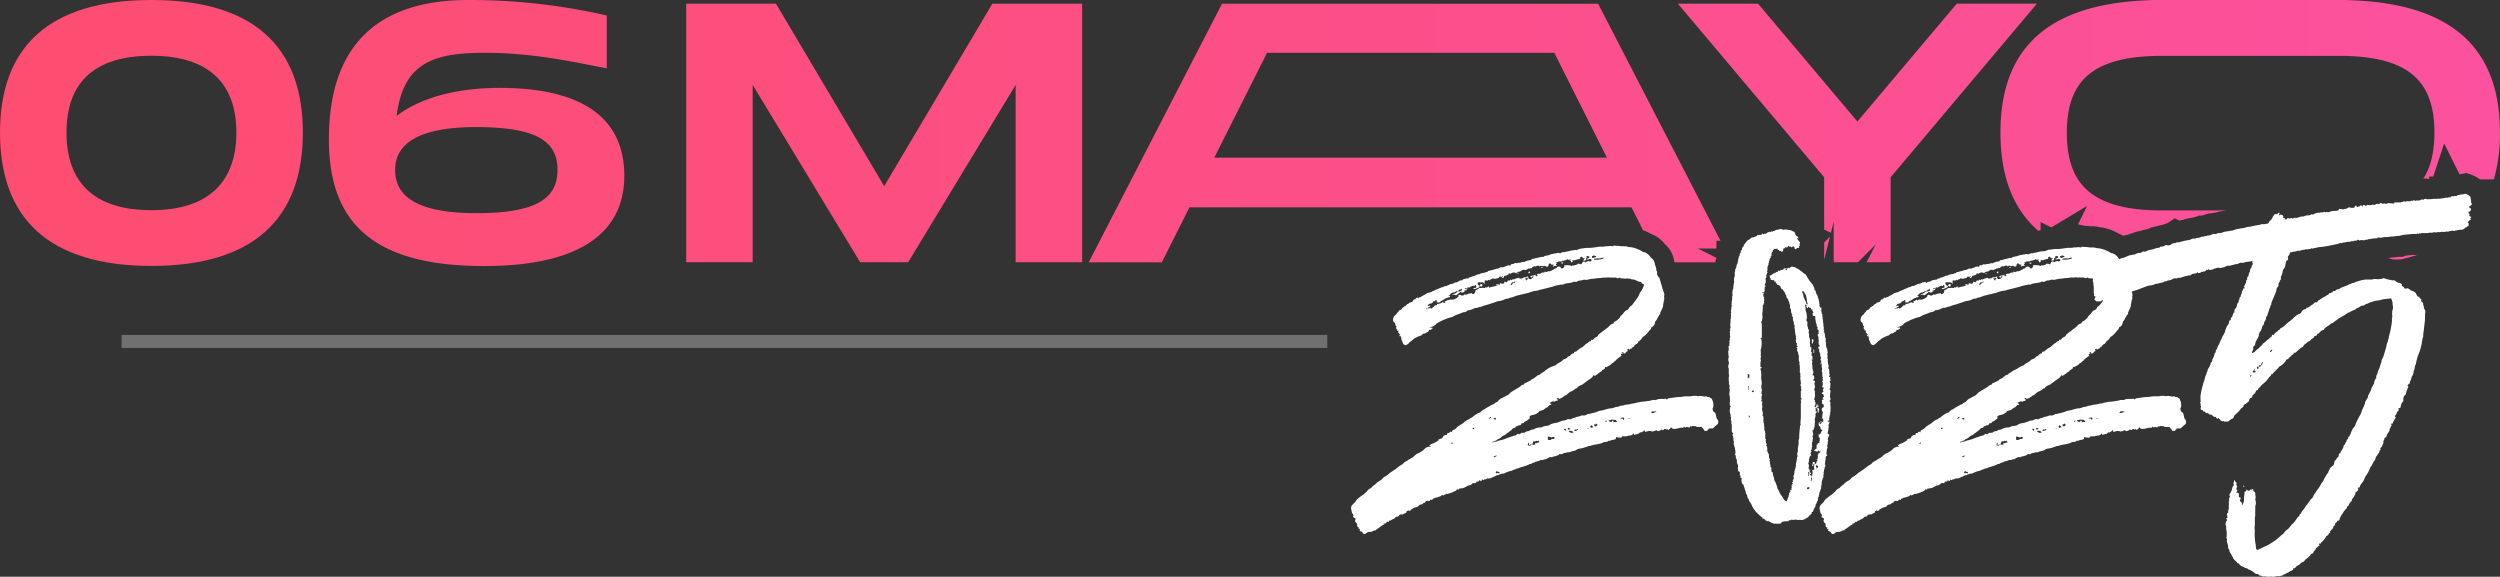 <svg xmlns="http://www.w3.org/2000/svg" xmlns:xlink="http://www.w3.org/1999/xlink" viewBox="0 0 609.86 140.69"><rect x="0" y="0" width="609.86" height="140.69" fill="#333333" stroke="none"/><defs><style>.cls-1,.cls-2{fill:#fff;}.cls-2{opacity:0.3;}.cls-3{fill:url(#Degradado_sin_nombre_9);}.cls-4{fill:url(#Degradado_sin_nombre_9-3);}.cls-5{fill:url(#Degradado_sin_nombre_9-4);}.cls-6{fill:url(#Degradado_sin_nombre_9-5);}.cls-7{fill:url(#Degradado_sin_nombre_9-6);}.cls-8{fill:url(#Degradado_sin_nombre_9-7);}</style><linearGradient id="Degradado_sin_nombre_9" y1="32.44" x2="610.07" y2="32.44" gradientUnits="userSpaceOnUse"><stop offset="0" stop-color="#fd4d70"/><stop offset="1" stop-color="#fc519e"/></linearGradient><linearGradient id="Degradado_sin_nombre_9-3" y1="32.44" x2="610.07" y2="32.44" xlink:href="#Degradado_sin_nombre_9"/><linearGradient id="Degradado_sin_nombre_9-4" x1="438.3" y1="60.47" x2="448.26" y2="60.47" xlink:href="#Degradado_sin_nombre_9"/><linearGradient id="Degradado_sin_nombre_9-5" x1="-0.03" y1="32.44" x2="610.08" y2="32.44" xlink:href="#Degradado_sin_nombre_9"/><linearGradient id="Degradado_sin_nombre_9-6" x1="4.95" y1="32.44" x2="603.65" y2="32.44" xlink:href="#Degradado_sin_nombre_9"/><linearGradient id="Degradado_sin_nombre_9-7" x1="0.84" y1="31.67" x2="609.86" y2="31.67" xlink:href="#Degradado_sin_nombre_9"/></defs><g id="Capa_2" data-name="Capa 2"><g id="Capa_1-2" data-name="Capa 1"><path class="cls-1" d="M401,104.87c0,.2,0,.31-.14.35a.82.82,0,0,0-.34.24c0,.07,0,.1,0,.1s-.05,0-.05-.1a.56.56,0,0,0-.59.2.84.84,0,0,1-.49.24c-.2,0-.39.09-.59.15s-.19,0-.19-.1v-.19c-.14,0-.2,0-.2.09a1.26,1.26,0,0,1-1.08.4,2.07,2.07,0,0,1-1.07.19.21.21,0,0,0-.15,0s-.12,0-.25,0-.19,0-.19.1-.1.2-.3.2a.34.34,0,0,1-.34,0c-.1-.07-.18-.07-.25,0s-.19.09-.19-.1c-.2-.07-.33,0-.39.1a.61.61,0,0,1-.1.39,3.69,3.69,0,0,1-.69.19.61.61,0,0,0-.39.1,1,1,0,0,1-.49.1c-.13,0-.19,0-.19.1a1.69,1.69,0,0,1-.74.19,1.1,1.1,0,0,0-.63.2,7.33,7.33,0,0,1-1.47.39,11.3,11.3,0,0,0-1.38.29.81.81,0,0,1-.39.1.94.94,0,0,0-.39.1l-.59.2-.58.19a5.76,5.76,0,0,1-.79.15,1.49,1.49,0,0,0-.68.24c-.14.07-.25.14-.35.2a.55.55,0,0,1-.34.1,3.75,3.75,0,0,0-.83.24,2.09,2.09,0,0,1-.83.15.58.58,0,0,0-.35.1.34.34,0,0,1-.34,0,.32.32,0,0,1-.2.1c-.06,0-.16.06-.29.19a.86.86,0,0,1-.59,0c-.13,0-.19,0-.19.1a1.22,1.22,0,0,1-.54.29l-.64.2a.54.54,0,0,0-.39.1.62.62,0,0,1-.39.09.72.72,0,0,0-.59.1,2.55,2.55,0,0,0-.34.2,3.69,3.69,0,0,1-.35.19,1.51,1.51,0,0,0-.53.1,1.69,1.69,0,0,1-.64.1.86.86,0,0,0-.44.15,1,1,0,0,1-.54.14.55.55,0,0,1-.39.1.89.89,0,0,1-.49.25.84.84,0,0,0-.49.24.81.81,0,0,1-.39.1.57.57,0,0,0-.4.2.4.4,0,0,0-.29.09.38.38,0,0,1-.29.1,8.49,8.49,0,0,1-.89.3,6.4,6.4,0,0,0-.88.29c-.06.07-.23.1-.49.1a.84.84,0,0,1-.49.24,1.62,1.62,0,0,0-.58.25,2,2,0,0,1-.49.14,2.2,2.2,0,0,0-.49.15,3,3,0,0,0-.74.3,1.45,1.45,0,0,1-.73.19.76.76,0,0,0-.39.1.88.88,0,0,1-.4.1.34.34,0,0,1-.34.19,1.05,1.05,0,0,0-.44.1,2.3,2.3,0,0,1-.59.29,3,3,0,0,0-.59.3,3.11,3.11,0,0,1-.88.1c-.13,0-.19,0-.19.09a.28.28,0,0,1-.2.1,1.15,1.15,0,0,0-.49.1c-.07.13-.16.13-.29,0s-.2,0-.2.1,0,.19-.1.19a.3.3,0,0,0-.19.1l-.1-.1c.06-.06.08-.11,0-.14s-.08,0-.15,0h-.1a.36.36,0,0,1-.49.29c-.13,0-.19.06-.19.2a.56.56,0,0,1-.59.19.23.23,0,0,0-.15,0,.2.2,0,0,1-.14,0,1.44,1.44,0,0,1-1,.59.4.4,0,0,0-.3.1l-.73.39a1.67,1.67,0,0,1-.83.19,1.78,1.78,0,0,1-.59.1c.13.13.1.2-.1.2s-.25-.13-.34,0a2.09,2.09,0,0,1-.25.29,9.75,9.75,0,0,1-2.06.78h-.19a.13.13,0,0,0-.2,0c-.06.14-.14.2-.24.2a.48.48,0,0,0-.34.2c-.2-.14-.35-.15-.45-.05a1,1,0,0,1-.34.24l-.88.3a.18.18,0,0,0-.15,0,.2.2,0,0,1-.14,0,.61.61,0,0,1-.4.2.26.26,0,0,0-.19.1c-.13.26-.3.32-.49.19a.32.32,0,0,0-.2.1c-.06.26-.26.33-.59.2a.69.69,0,0,0-.68.49.17.17,0,0,0-.15,0,.2.2,0,0,1-.14,0l-.3.29a.57.57,0,0,1-.39.1,2.75,2.75,0,0,1-.34.14.5.5,0,0,0-.25.25c-.13.13-.23.2-.29.2a3.69,3.69,0,0,1-.69.19l-.54.29c-.23.14-.34.23-.34.3s-.16.19-.49.19c-.07,0-.1,0-.1-.09s0-.07-.1,0-.22.19-.29.19-.1.07-.1.2,0,.1,0,.1-.05,0-.05.09a1.94,1.94,0,0,0-.79.4,3.14,3.14,0,0,0-.54,0,.53.53,0,0,0-.44.24c-.06.2-.23.29-.49.29a.4.4,0,0,0-.29.1,1.12,1.12,0,0,1-.54.44,3.59,3.59,0,0,0-.64.35.28.28,0,0,1-.19.09c-.2-.06-.3,0-.3.2a.3.3,0,0,1-.19.1.3.3,0,0,0-.39.1c-.14.32-.4.39-.79.19.13.13.21.2.25.2s0,.06-.15.19a1.78,1.78,0,0,0-.54.3,6.31,6.31,0,0,1-.54.39,1.25,1.25,0,0,1-.44.29,1,1,0,0,0-.44.49c-.13-.13-.21-.16-.24-.1s-.12.1-.25.1a1.71,1.71,0,0,1-.88.3,1.06,1.06,0,0,0-1,.39.45.45,0,0,1-.49.1.58.58,0,0,1-.39-.4c-.07-.13-.15-.19-.25-.19a.35.35,0,0,1-.24-.1c-.2-.13-.23-.26-.1-.39v-.1c0-.13-.06-.13-.2,0s-.16-.06-.09-.2.09-.19-.1-.19a.63.63,0,0,1-.29-.69v-.29l-.2-.1a.87.87,0,0,1-.3-.78c-.06,0-.09,0-.09,0s0,0,.09,0,.17-.23.1-.29-.22-.2-.29-.2a.26.26,0,0,0-.2-.1c-.06,0-.09-.06-.09-.19s.16-.4.09-.4.1,0,.1,0,0,0-.1,0,0-.1-.19-.3a.54.54,0,0,1-.2-.34.72.72,0,0,0-.1-.34v-.2a1.27,1.27,0,0,1,0-1l.1-.19.39-.4.39-.39a1.93,1.93,0,0,0,.3-.49c.13-.13.38-.34.73-.63a4.47,4.47,0,0,1,.74-.54,4.7,4.7,0,0,0,.54-.44,3.39,3.39,0,0,1,.54-.45,1.85,1.85,0,0,1,1.07-.88,2.81,2.81,0,0,1,1-.88,2.3,2.3,0,0,1,.54-.54,6,6,0,0,1,.74-.44,2.43,2.43,0,0,0,.53-.49,2.13,2.13,0,0,1,.64-.49,4.19,4.19,0,0,0,1-.78l.59-.39.59-.39a5.72,5.72,0,0,0,.78-.59,9.48,9.48,0,0,1,1.18-.79c.19-.13.29-.22.29-.29a2.46,2.46,0,0,1,.44-.34c.16-.1.38-.21.64-.35l.19-.19a.61.61,0,0,0,.4-.2.3.3,0,0,1,.19-.1,2.62,2.62,0,0,0,.69-.49,4.09,4.09,0,0,1,.58-.48.86.86,0,0,1,.44-.25.87.87,0,0,0,.45-.24,3.4,3.4,0,0,0,1.17-.89,2,2,0,0,1,1.47-.49c0-.13,0-.17-.1-.14s-.13,0-.19-.15.22-.13.49-.39a3,3,0,0,0,.93-.39c.49-.26.73-.43.73-.49s0-.2.1-.2a.29.29,0,0,0,.2-.1.58.58,0,0,1,.39-.09.62.62,0,0,0,.39-.4.84.84,0,0,1,.68-.49c.27,0,.4-.09.4-.29s.09-.2.29-.2.29-.06.29-.19a.34.34,0,0,1,.4-.1.26.26,0,0,0,.19.1q.1-.1,0-.15t0-.15c.2-.19.33-.29.39-.29s.33-.13.59-.39l.34-.34a1.48,1.48,0,0,1,.35-.25c.06,0,.16-.06.29-.2a4.89,4.89,0,0,0,1.08-.73,3.29,3.29,0,0,1,1-.64c.13,0,.19,0,.19-.09a1.43,1.43,0,0,1,.44-.3,1.29,1.29,0,0,0,.45-.29,4.83,4.83,0,0,1,.83-.59,2.3,2.3,0,0,1,.83-.39.72.72,0,0,0,.29-.25.82.82,0,0,1,.3-.24,1,1,0,0,1,.39-.25.83.83,0,0,0,.39-.24c.2-.13.41-.26.64-.39l.73-.4a2.83,2.83,0,0,1,.69-.29l.29-.29.3-.15.29-.15a2.66,2.66,0,0,1,1.08-.88l1.27-.68h.2a3.94,3.94,0,0,1,.73-.74q.35-.24.84-.54a2.23,2.23,0,0,0,.48-.29,2.06,2.06,0,0,0,.5-.3,3,3,0,0,0,.39-.24,4,4,0,0,0,.39-.34.72.72,0,0,1,.34-.1c.1,0,.18-.06.25-.2a.58.58,0,0,1,.49-.29,3.16,3.16,0,0,1,.63-.34,3.59,3.59,0,0,0,.64-.35.26.26,0,0,1,.1-.19,2.11,2.11,0,0,0,.68-.3,2.52,2.52,0,0,1,.35-.29,2.4,2.4,0,0,0,.34-.29,1.56,1.56,0,0,1,.39-.15.78.78,0,0,0,.39-.25,2,2,0,0,1,.49-.34,1.84,1.84,0,0,0,.49-.34,9.23,9.23,0,0,1,1.08-.78A6,6,0,0,1,379,89.3a.28.28,0,0,1,.19-.1.7.7,0,0,0,.29-.1,4,4,0,0,1,.4-.34,2.06,2.06,0,0,1,.39-.24,3.4,3.4,0,0,0,.34-.2l.34-.2a1.67,1.67,0,0,1,.59-.49,2.09,2.09,0,0,0,.79-.39q0-.19.48-.39c.14,0,.2,0,.2-.1a1.67,1.67,0,0,1,.59-.49A.38.38,0,0,0,384,86c0-.13.1-.2.29-.2a.76.76,0,0,0,.49-.29c.13-.13.23-.2.3-.2l.19-.19a2.61,2.61,0,0,1,.49-.3,2.44,2.44,0,0,0,.49-.34,5.88,5.88,0,0,0,.49-.44,2.31,2.31,0,0,1,.59-.39l.3-.3a.58.58,0,0,1,.39-.09c.06,0,.09-.07.09-.2s0-.11.05-.15a.25.25,0,0,1,.25.05.29.29,0,0,0,.2-.1c.12-.13.24-.24.34-.34a1,1,0,0,1,.34-.24.89.89,0,0,0,.59-.59,9.9,9.9,0,0,1,.93-.74,8.81,8.81,0,0,0,.93-.73,3.51,3.51,0,0,0,.83-.69,2.19,2.19,0,0,1,.83-.58.23.23,0,0,0,.25-.15.89.89,0,0,1,.24-.34,2,2,0,0,0,.64-.4q.35-.28.54-.48a.34.34,0,0,0,.1-.2c0-.06.06-.16.19-.29a4.36,4.36,0,0,0,.89-1c.25-.26.45-.4.58-.4a1.25,1.25,0,0,0,.59-.58.6.6,0,0,1,.39-.4,5,5,0,0,0,.69-.78l.54-.73c.16-.23.34-.48.54-.74a4.22,4.22,0,0,0,.39-.88l.59-.88a6.71,6.71,0,0,0,.48-1.18c0-.13,0-.19-.09-.19a.88.88,0,0,1-.59-.49.55.55,0,0,0-.39-.1.92.92,0,0,1-.49-.2h-.2q0-.09-.39-.24a1.85,1.85,0,0,0-.59-.15.94.94,0,0,1-.68-.19h-.2a.13.13,0,0,1-.2,0c-.06,0-.09,0-.09,0s0-.05-.1-.05a2.1,2.1,0,0,1-.74.05,5,5,0,0,0-.83-.05c-.06,0-.13,0-.19-.15s-.14-.08-.2,0-.13.16-.2.1a.11.11,0,0,0-.19,0h-.2a.81.81,0,0,0-.59-.15,3.79,3.79,0,0,1-.58,0,1.18,1.18,0,0,0-.35,0,1.11,1.11,0,0,1-.34,0,1.64,1.64,0,0,0-.68,0,4.65,4.65,0,0,1-.69,0c-.46.06-.9.11-1.32.14s-.84.09-1.23.15a3.94,3.94,0,0,0-.88.1l-.88.2a1.42,1.42,0,0,0-.83,0,2.1,2.1,0,0,1-.84.15,1.87,1.87,0,0,0-.49.2.65.65,0,0,1-.58.1.43.43,0,0,0-.49.09,6.69,6.69,0,0,1-1.28.25,3.06,3.06,0,0,0-1.17.34h-.49l-1,.2a5,5,0,0,0-1,.29l-1.52.39q-.74.2-1.62.39a3.16,3.16,0,0,1-1,.25,3.43,3.43,0,0,0-1,.24,1.49,1.49,0,0,0-.59.2l-1.62.39-1.62.39a2.78,2.78,0,0,1-.48.2,2.6,2.6,0,0,0-.49.2,1.53,1.53,0,0,0-.54.09l-.44.2a1.62,1.62,0,0,0-.64.1l-.44.19a3.87,3.87,0,0,1-.83.25c-.23,0-.48.08-.74.14a9.59,9.59,0,0,1-1,.35c-.33.1-.65.21-1,.34l-.73.2-.64.19a2.43,2.43,0,0,1-.73.25,2.36,2.36,0,0,0-.74.24.25.25,0,0,0-.15,0,.38.38,0,0,1-.24,0,.37.37,0,0,0-.29.1.45.45,0,0,1-.3.1,3.07,3.07,0,0,1-1.27.39H358a1,1,0,0,1-.73.44,2.34,2.34,0,0,0-.83.24c-.33.14-.64.25-.94.35a4.29,4.29,0,0,0-.93.44l-.39.19a5.68,5.68,0,0,0-1.08.3l-1,.39-1,.49q-.84.39-.93.78a.47.47,0,0,0-.35.15.45.45,0,0,1-.34.15,2,2,0,0,1-.39.14,3.12,3.12,0,0,0-.39.15h.68c.13.13.13.23,0,.29a1.3,1.3,0,0,0-.29.2.45.45,0,0,1-.3.1h-.19a.67.67,0,0,1-.34.49,2.53,2.53,0,0,0-.64.39.68.68,0,0,0-.78.39l-.69.25a3.17,3.17,0,0,0-.69.34,2.23,2.23,0,0,0-.73.44,3.34,3.34,0,0,1-.54.44,2.33,2.33,0,0,0-.49.44,1.78,1.78,0,0,1-.59.44.39.39,0,0,1-.49,0,.77.77,0,0,1-.39-.44,3.66,3.66,0,0,0-.24-.59,1.26,1.26,0,0,1-.15-.59v-.19c-.13-.07-.16-.2-.1-.39a.18.18,0,0,0-.15.09c0,.07-.08.07-.14,0s-.07-.22,0-.29.19,0,.19-.1a.22.22,0,0,1-.24-.14.5.5,0,0,0-.25-.25q-.09-.09,0-.39v-.29l-.09.09c-.26.14-.33.07-.2-.19a.57.57,0,0,1-.29-.49.32.32,0,0,1,.19-.3c-.26-.06-.39-.29-.39-.68-.07-.07-.1-.12-.1-.15s0-.08-.1-.15c-.32-.19-.42-.55-.29-1.07a1.42,1.42,0,0,1,.69-.88,2.1,2.1,0,0,1,.58-.69c0-.2.2-.36.59-.49a.65.65,0,0,0,.3-.29.65.65,0,0,1,.29-.3.5.5,0,0,0,.24-.19c0-.07.12-.1.25-.1l.49-.49c.13,0,.32-.13.59-.39h.19a.32.32,0,0,0,.2-.1c.19,0,.36-.16.49-.49a.57.57,0,0,1,.39-.2c.13,0,.2-.06.2-.19a1.21,1.21,0,0,0,.29-.2c.06-.06.16,0,.29.1s0,.1.05.1.05,0,.05-.1a.32.32,0,0,1,.3-.2.55.55,0,0,0,.39-.19l.73-.39c.23-.14.44-.26.64-.4a.81.81,0,0,1,.29-.09.86.86,0,0,0,.3-.1.55.55,0,0,0,.39-.1c.65-.33,1.47-.69,2.45-1.08a.57.57,0,0,1,.39-.1l.59-.29h.19c.2.07.3,0,.3-.1a.4.4,0,0,1,.29-.1.28.28,0,0,1,.2-.09.3.3,0,0,0,.19-.1c0-.07.07-.1.2-.1a1.62,1.62,0,0,0,.78-.2.61.61,0,0,1,.44-.19.92.92,0,0,0,.44-.1l.2-.1a1,1,0,0,1,.69-.29.39.39,0,0,0,.29-.1.84.84,0,0,1,.49-.24l.59-.15h.29a.28.28,0,0,0,.2-.1c.06-.13.22-.19.49-.19a1.46,1.46,0,0,1,.58-.25,2.37,2.37,0,0,0,.69-.24c-.07,0,.1-.07.49-.2a1,1,0,0,0,.54-.15,1,1,0,0,1,.54-.14.89.89,0,0,1,.44-.1.62.62,0,0,0,.44-.2.3.3,0,0,0,.39-.1.55.55,0,0,1,.39-.19.81.81,0,0,0,.39-.1,1.19,1.19,0,0,1,.49-.1l.49-.19a.62.62,0,0,0,.4-.1h.19a1.74,1.74,0,0,0,.49-.2l.39-.19a1,1,0,0,0,.59,0l.59-.2.44-.2a.83.83,0,0,1,.54,0c.19,0,.29-.06.29-.19s.23-.2.49-.2c.07.07.16,0,.3-.09a.41.41,0,0,1,.48-.1.21.21,0,0,0,.15,0,.21.21,0,0,1,.15,0,.81.81,0,0,1,.39-.1,1.31,1.31,0,0,0,.59-.1,1.8,1.8,0,0,1,.68-.09h.2a.28.28,0,0,1,.25-.2.75.75,0,0,0,.34-.1,1.15,1.15,0,0,1,.49-.1.67.67,0,0,0,.49-.19.6.6,0,0,1,.44-.2.92.92,0,0,0,.44-.1l1.37-.29c.06-.06.11-.08.15-.05s.08,0,.14,0,.13-.05.2,0,.13.08.2,0,.14-.19.24-.19a.37.37,0,0,0,.25-.1.75.75,0,0,0,.49-.1.75.75,0,0,0,.49-.1,2.19,2.19,0,0,1,.78-.24,5.48,5.48,0,0,1,.88-.15,1.46,1.46,0,0,1,.59-.1c.13,0,.19,0,.19.1h.2a1.5,1.5,0,0,1,1.08-.29,2.91,2.91,0,0,1,.63-.15,3.15,3.15,0,0,0,.64-.15,5.48,5.48,0,0,1,1.27-.19q.19-.11.3,0c.06.06.16,0,.29-.1a.7.7,0,0,1,.25-.1.77.77,0,0,0,.24-.1,2,2,0,0,1,.59-.09,2,2,0,0,0,.59-.1,3.1,3.1,0,0,0,.54-.05,2.47,2.47,0,0,1,.44,0,9.12,9.12,0,0,0,1.37-.1l1.27-.19h.79a3.55,3.55,0,0,0,.78-.1,7.75,7.75,0,0,0,.88-.05,2.06,2.06,0,0,1,.78.05.33.33,0,0,0,.3-.2,4.33,4.33,0,0,0,.93.1,4.47,4.47,0,0,1,.93.1h.88a2.37,2.37,0,0,1,.88.19,5.18,5.18,0,0,1,1.81.35,9.13,9.13,0,0,1,1.72.83.25.25,0,0,1,.15.05.2.2,0,0,0,.14,0,2.77,2.77,0,0,1,1.47,1.17l.3.3a1.81,1.81,0,0,1,.78,1.27,5.69,5.69,0,0,0,.2.68,4.18,4.18,0,0,1,.19.69V66a.54.54,0,0,1,.2.34V67c0,.13,0,.19.09.19s.2.1.2.3a.26.26,0,0,0,.1.19.18.18,0,0,1,.2.2c.06.19.12.41.19.63l.2.74a3.15,3.15,0,0,1,.19.59,2.39,2.39,0,0,1,.1.58.41.41,0,0,1,.2.4.81.81,0,0,1,.09.29.82.82,0,0,0,.1.29,1.24,1.24,0,0,1,0,1,.29.29,0,0,1,.1.2c.06.06,0,.16-.1.29s0,.12.05.15.11.08.05.15-.16.13-.1.19.07.1,0,.1-.1.16-.1.49a1.83,1.83,0,0,0-.09.69,6.94,6.94,0,0,1-.49,1.17.32.32,0,0,1-.1.2.37.37,0,0,0-.1.29v.3a1,1,0,0,0-.39.49,3,3,0,0,0-.44.83,1.42,1.42,0,0,0-.25.34l-.19.2a1.5,1.5,0,0,1-.69,1.27c-.13,0-.19,0-.19.1a1.43,1.43,0,0,1-.4.68,4.93,4.93,0,0,0-.49.59l-.39.39-.39.4a.55.55,0,0,1-.39.19,1,1,0,0,1-.2.29,1.3,1.3,0,0,0-.19.3.44.44,0,0,1-.25.24.45.45,0,0,0-.24.25c0,.06-.07.1-.2.1s-.1.06-.1.19a.81.81,0,0,0-.14.2,1.25,1.25,0,0,1-.15.19,1.52,1.52,0,0,0-.78.69l-.3.2a.17.17,0,0,0-.19.19c-.07.13-.14.18-.2.15a.16.16,0,0,0-.2,0q-.19.39-.39,0a.26.26,0,0,0-.29.29q.19.3,0,.3a.31.31,0,0,1-.15.09s-.08,0-.15.1a.62.62,0,0,1-.58.39,1.47,1.47,0,0,0-.15-.34s-.18,0-.44.15a.16.16,0,0,0,.19.05c.07,0,.1,0,.1.14s.1,0,.1,0,0,0-.1,0-.11.16-.14.1-.12-.07-.25,0a.54.54,0,0,0,.1.39c.13,0,.18,0,.15.05a.25.25,0,0,1-.15,0,6.31,6.31,0,0,0-.54.39l-.64.49q0,.19-.39.39l-.34.34a.46.46,0,0,1-.34.15,1.9,1.9,0,0,1-.49.49,7.08,7.08,0,0,1-.69.39c-.13.14-.33.14-.59,0a.39.39,0,0,1-.19.59c-.07.07-.12.1-.15.1s-.08,0-.15.1-.19,0-.19.09-.13.27-.39.4a6.31,6.31,0,0,0-.54.39l-.54.39a.47.47,0,0,1-.69,0c0,.26-.23.56-.68.88l-1,.69a6,6,0,0,1-.79.59,1.14,1.14,0,0,1-.49.29,2.25,2.25,0,0,0-.58.29.29.29,0,0,1-.2.1c-.07,0-.1.07-.1.2a.28.28,0,0,1-.24.19.37.37,0,0,0-.25.1l-.54.39a1.68,1.68,0,0,1-.63.3,2.61,2.61,0,0,0-.54.39c-.23.19-.41.36-.54.49a.87.87,0,0,0-.59.29,3.1,3.1,0,0,1-.59.39.3.3,0,0,1-.24.1.54.54,0,0,0-.34.2.28.28,0,0,1-.1-.2c0-.06-.1-.1-.3-.1s-.22.07-.09.2a.55.55,0,0,1,.19.39c-.06.07-.19.1-.39.1s-.23.2-.49.2a.59.59,0,0,0-.49,0,4.9,4.9,0,0,1-.68.29,2.23,2.23,0,0,0,.48.29.3.3,0,0,1-.09.2.66.66,0,0,0-.49.19l-.39.4a3.47,3.47,0,0,0-1,.68,1,1,0,0,0-.4.1.81.81,0,0,1-.39.1.59.59,0,0,0-.39.39.28.28,0,0,1-.2.1l-.19.1c-.07.13-.13.19-.2.19a.89.89,0,0,0-.29.1,4.25,4.25,0,0,1-.59.15,1.53,1.53,0,0,0-.59.24q-.19.19-.09.3a.37.37,0,0,1-.3.49,4,4,0,0,1-.39.34,1.56,1.56,0,0,1-.59.24.46.46,0,0,1-.49.39c-.19,0-.29.07-.29.2a.38.38,0,0,1-.39.29.87.87,0,0,0-.39.1,4.32,4.32,0,0,1-.5.2.45.45,0,0,1-.34.34,1.52,1.52,0,0,0-.44.15,2,2,0,0,0-.39.49c-.13,0-.21,0-.25.1a.5.5,0,0,1-.24.19,2.07,2.07,0,0,1-.44.34,2.84,2.84,0,0,0-.54.45,2.14,2.14,0,0,0-.88.49,2.46,2.46,0,0,1-.44.34,2.61,2.61,0,0,1-.54.24.74.74,0,0,1-.49.35,1.47,1.47,0,0,0-.59.24.24.24,0,0,0-.19.1c.12.13.22.13.29,0s.23-.1.49-.1a1.43,1.43,0,0,0,.59-.2,4.32,4.32,0,0,1,.54-.14,3.33,3.33,0,0,0,.53-.15,3.66,3.66,0,0,0,1.08-.39l1.77-.59a1,1,0,0,0,.68-.29c.2-.2.33-.23.39-.1a.55.55,0,0,0,.59-.2.43.43,0,0,1,.49-.09.25.25,0,0,0,.15-.05.16.16,0,0,1,.14,0,.49.49,0,0,0,.35-.15.46.46,0,0,1,.34-.15.82.82,0,0,1,.34-.09.94.94,0,0,0,.35-.1.54.54,0,0,1,.34-.2.72.72,0,0,0,.34-.1.58.58,0,0,0,.39-.09,3.13,3.13,0,0,1,1.57-.4c.06-.06.1-.08.1,0s0,0,.1,0a2.9,2.9,0,0,1,1.47-.4.82.82,0,0,1,.34-.09.54.54,0,0,0,.34-.2,3.07,3.07,0,0,1,1.27-.39,6.31,6.31,0,0,0,.89-.25c.26-.09.55-.21.88-.34a2.91,2.91,0,0,0,.44-.05.89.89,0,0,0,.44-.14,1.29,1.29,0,0,1,1.08-.1,1.68,1.68,0,0,1,.73-.35,1.51,1.51,0,0,0,.64-.24l.68-.15a1.42,1.42,0,0,0,.59-.24,5.4,5.4,0,0,0,.79,0,1.71,1.71,0,0,0,.68-.34h.2a4.44,4.44,0,0,0,.49-.1l.83-.2a4,4,0,0,0,.78-.24,1.64,1.64,0,0,1,.44-.15l.2-.1a6.84,6.84,0,0,0,1.37-.29,7.87,7.87,0,0,1,1.27-.3,2.53,2.53,0,0,0,.64-.09c.23-.07.51-.17.83-.3a.32.32,0,0,0,.35,0,.62.62,0,0,1,.34-.1,1.93,1.93,0,0,1,.88-.19,4.06,4.06,0,0,1,1.08-.25,4.87,4.87,0,0,0,1.17-.24,3,3,0,0,0,1-.2l1-.19a5.35,5.35,0,0,1,1-.1c.33-.06.65-.11,1-.15a3.51,3.51,0,0,0,1-.24.69.69,0,0,0,.29,0,.78.78,0,0,1,.3,0c.13.07.29,0,.49-.1a2.37,2.37,0,0,1,.88-.15l1,0c.13-.13.24-.13.34,0s.21.13.34,0a.81.81,0,0,1,.59-.2l1.37-.2a10.62,10.62,0,0,1,1.37-.09,8.4,8.4,0,0,1,1.13-.15c.42,0,.83,0,1.23,0a4.18,4.18,0,0,1,1.46-.1.56.56,0,0,0,.4.05,1.74,1.74,0,0,1,.39-.05,2.86,2.86,0,0,1,.73.1,1.33,1.33,0,0,0,.74,0,.37.37,0,0,1,.29.1.32.32,0,0,0,.2.1.54.54,0,0,1,.58.19c.27.13.4.26.4.39.26.53.35.85.29,1v.2c.13.06.13.16,0,.29v.2a.12.12,0,0,1,0,.19c-.13.14-.18.25-.15.35a.9.9,0,0,1,.05.34.39.39,0,0,0,.2.39.94.94,0,0,1,.49.59,5.47,5.47,0,0,1,.15.64,1.43,1.43,0,0,0,.24.63.78.78,0,0,1,.2.89.41.41,0,0,1-.2.39,6.47,6.47,0,0,0-.88.78.57.57,0,0,1-.39.2c-.2-.07-.33-.07-.4,0s-.21,0-.24-.05-.08,0-.15.14,0,.1-.09.1-.14.07-.2.2-.07.19-.2.19-.23-.06-.29,0-.16,0-.29-.09-.17-.46-.49-.59c-.07-.2-.18-.3-.35-.3h-.83a.58.58,0,0,1-.39-.09l.19-.2a.74.74,0,0,1-.63.1.73.73,0,0,0-.64.1h-.19c-.14-.13-.2-.1-.2.09s-.07.1-.2.1h-.29c-.26-.13-.43-.13-.49,0s-.33,0-.39-.1-.2-.09-.2.1-.1.1-.29.1H410c-.33.07-.61.13-.84.2a3.29,3.29,0,0,1-.83.09.67.67,0,0,1-.49-.19c-.13-.26-.26-.23-.39.1-.07.06-.2.16-.39.29s-.17,0-.3-.1-.06-.13-.19,0l-.1.1a.57.57,0,0,0-.39-.2.18.18,0,0,0-.2.2.24.24,0,0,1-.39,0,.33.33,0,0,0-.39.1.66.66,0,0,1-.49.19c-.07.07-.16.07-.3,0s-.23-.19-.29-.19a.3.3,0,0,1-.19.1c-.07,0-.17.06-.3.19a.45.45,0,0,0-.49.1l-.1-.1a2,2,0,0,0-1.37.1h-.29C401.23,105.07,401.13,105,401,104.87ZM361,69.71a.26.26,0,0,0-.1.19.26.26,0,0,1-.1.2,4.9,4.9,0,0,1-.68.29.75.75,0,0,1-.49.1c-.07,0-.1,0-.1,0s0,0-.1,0,.08-.21.25-.24a2.28,2.28,0,0,1,.34-.05.33.33,0,0,0,.1-.39.81.81,0,0,1-.1-.39l-.2.19c-.13.2-.26.23-.39.1s-.1,0-.1,0,0,0-.09,0l-.59.3a.44.44,0,0,1-.49.09c-.13,0-.2,0-.2.1s0,.18.1.15.1,0,.1,0a.72.72,0,0,1-.44,0,.65.65,0,0,0-.44,0c.06.13.14.18.24.14s.21,0,.34.15a.57.57,0,0,1-.39.2.55.55,0,0,0-.39.19.16.16,0,0,0,.2,0c.06,0,.09,0,.09,0a.71.71,0,0,1-1,.2c-.2,0-.3.06-.3.19l-.19.1a1.15,1.15,0,0,1-.2.15.5.5,0,0,0-.2.24c0-.06-.06,0-.19.1a1.11,1.11,0,0,1-.44-.1.39.39,0,0,0-.44.1h-.1a.29.29,0,0,1,.1-.2,1.8,1.8,0,0,0,.49-.19,1.09,1.09,0,0,0,.49-.39c0-.07.09-.12.29-.15l.39,0a1.46,1.46,0,0,0,.49-.2c.07-.13.08-.21.05-.24a.4.4,0,0,1-.05-.25.27.27,0,0,1-.19.1.49.49,0,0,1-.05.2c0,.06-.12,0-.25-.1-.19.26-.36.39-.49.39h-.29a1.7,1.7,0,0,1-.39.3,1.22,1.22,0,0,1-.49.09,1.33,1.33,0,0,0-.54.35,2.66,2.66,0,0,1-.64.44q.3-.1.39,0c.13.06.16.13.1.19l-.2.2a.69.69,0,0,0-.29,0l-.29.15a.59.59,0,0,0-.4.19c-.13,0-.19,0-.19.1s-.07.1-.2.1a.83.83,0,0,1-.39.24,1,1,0,0,0-.39.25.56.56,0,0,1-.59.19h-.29c-.07-.06,0-.16.1-.29a.18.18,0,0,0-.2-.2c-.13-.13-.2-.13-.2,0a.4.4,0,0,1-.49.2.28.28,0,0,0-.09.19,1.05,1.05,0,0,1-.69.4.56.56,0,0,0-.49.29c0,.07,0,.1-.1.1s-.06.06,0,.19a.45.45,0,0,0,.3-.09.42.42,0,0,1,.29.09.18.18,0,0,1-.2.2,3.4,3.4,0,0,0-.34.2,3.45,3.45,0,0,1-.34.19c-.13,0-.17.07-.1.2a.6.6,0,0,0,.25-.2q0-.09.24,0a.55.55,0,0,0,.34-.1c.1-.06.21,0,.35.1s.19,0,.19-.1a1,1,0,0,0,.49-.39l.3-.29a.2.2,0,0,1,.14,0,.44.44,0,0,0,.25,0,.18.18,0,0,0,.05-.2c0-.06,0-.1.14-.1a2.07,2.07,0,0,0,.59-.14,5.79,5.79,0,0,0,.59-.25c0-.13.06-.13.2,0s.32.13.58,0c-.06-.13-.11-.18-.14-.15s-.09,0-.15,0c.13-.13.23-.19.29-.19a.69.69,0,0,0,.3-.1.5.5,0,0,0,.24-.19c0-.07.11,0,.25.09s0,.1,0,.1,0,0,0-.1a.46.46,0,0,1,.45-.14,2.89,2.89,0,0,0,.53,0,2.53,2.53,0,0,0,1.38-.79.18.18,0,0,1,.09-.29c.2-.13.36-.13.49,0a.66.66,0,0,0,.69,0c.19-.2.32-.26.39-.2s.06.23.2.1a1.57,1.57,0,0,1,.63-.25,4,4,0,0,0,.64-.14c.13,0,.2,0,.2.1s.16.23.29.09a.68.68,0,0,0,.49-.68.32.32,0,0,1,.2-.3,2.31,2.31,0,0,0,.78-.49h.19a1.88,1.88,0,0,0,.45,0,.73.73,0,0,1,.44,0q.28.1.39-.09c0-.07,0-.1.1-.1a.31.31,0,0,0,.49-.1V70c.13-.19.22-.19.29,0s.06.1,0,.1-.07,0,0,.1a5.68,5.68,0,0,1,1.08-.3,2.81,2.81,0,0,0,1.07-.39q-.19-.09-.24,0c0,.07-.08,0-.15-.1.13-.13.33-.13.59,0s.36,0,.3-.19.06-.1.19-.1.1,0,.1,0,0,0,.1,0c.32.19.55.13.68-.2s.26-.23.39-.09a.28.28,0,0,0,.4-.2c0-.13.09-.2.29-.2s.21-.08.24,0,.08,0,.15-.14.16-.1.3.1c.19-.26.39-.33.58-.2a2.92,2.92,0,0,1,1.08-.39.19.19,0,0,1,.29.1c0,.06.07.09.2.09a.86.86,0,0,1,.34-.09.94.94,0,0,0,.35-.1.47.47,0,0,1,.44-.15.7.7,0,0,0,.54-.15c.19-.13.29,0,.29.3a.3.3,0,0,1,.1.19c0,.07.06.1.19.1a.94.94,0,0,0,.88-.49c.14,0,.14-.06,0-.19s-.19,0-.19.09a.18.18,0,0,1-.2.2c-.19-.13-.29-.23-.29-.29s.06-.1.2-.1a.78.78,0,0,1,.39-.1.78.78,0,0,0,.59-.2c.12,0,.16.07.09.2v.1q.3.09.39,0c.07,0,.1-.07.1-.2-.19,0-.23-.06-.1-.19a.72.72,0,0,1,.4-.15l.39,0a1,1,0,0,1,.78-.29.27.27,0,0,0,.3-.3.41.41,0,0,0,.58.1,1.05,1.05,0,0,1,.44-.1.89.89,0,0,0,.44-.1l.4-.19.39-.2c.19-.19.32-.26.39-.19s.13,0,.2-.15a.72.72,0,0,1,.29-.25c.39-.13.65-.06.78.2a.41.41,0,0,0,.4.2,2.07,2.07,0,0,0,.49-.49c-.14-.2-.07-.3.19-.3a3.64,3.64,0,0,1,1.37.1.24.24,0,0,0,.39,0c0-.06,0-.08-.09,0s-.07,0,0-.05a.34.34,0,0,1,.34,0c.1.07.21,0,.34-.09a1,1,0,0,0,.69-.3q.09-.09.39,0a.37.37,0,0,1,.29.1c.07.06.17,0,.3-.1a.55.55,0,0,1,.19-.39c.13-.2.33-.23.59-.1s.16.12.1.15a.15.15,0,0,0-.1.15.09.09,0,0,0,.1-.1.93.93,0,0,1,1.08-.3h.19l.3-.29a.51.51,0,0,0-.79-.2h-.39c-.13-.13-.1-.19.1-.19l.39-.2c.06,0,.1-.06.1-.19a.18.18,0,0,0-.2-.2c-.06.07-.16,0-.29-.1-.13.07-.2.13-.2.2A.55.55,0,0,1,387,63c-.14,0-.17.1-.1.29s0,.1,0,.1-.05,0-.05.1a1,1,0,0,1-.49.1.09.09,0,0,1-.1-.1.34.34,0,0,1,.1-.2l.1-.09a.26.26,0,0,1,.2-.1c0-.07-.07-.1-.2-.1a.23.23,0,0,0-.15,0,.2.2,0,0,1-.14,0c-.14-.13-.2-.23-.2-.3a.3.3,0,0,0-.2-.09.26.26,0,0,1-.14.09s-.09,0-.15.1-.1.07-.1.2h.1v.19a2,2,0,0,0-.83.15,2.1,2.1,0,0,1-.84.15c-.26,0-.32.06-.19.19s.1.2-.1.2c-.19.2-.29.16-.29-.1s-.1-.19-.3-.19c0-.13,0-.2.1-.2s.13-.06.2-.2c-.33.2-.59.23-.79.1a.12.12,0,0,0-.19,0,.57.57,0,0,1-.39.2.56.56,0,0,0-.4.19l-.19-.19a.46.46,0,0,1-.49.29h-.44a.6.6,0,0,0-.44.2.4.4,0,0,0-.3.1c0,.06,0,.09.1.09a.09.09,0,0,1,.1.1c-.07.07-.12.1-.15.1s-.08.06-.15.2a.3.3,0,0,0,.2.09c0,.07,0,.1.05.1s.05,0,.05.1h-.2a1.23,1.23,0,0,0-.58.1c0,.13-.07.13-.2,0a.28.28,0,0,1,.1-.2h.1v-.19h-.2a1.15,1.15,0,0,1-.49-.1c-.13-.33-.29-.33-.49,0l-.2.19c.13.07.17.13.1.2a.49.49,0,0,1-.78,0,.21.21,0,0,1-.15,0s-.11,0-.24,0a.75.75,0,0,1-.45,0,.65.65,0,0,0-.44.05c-.13.13-.19.13-.19,0s-.1-.1-.3-.1-.42.06-.48.19h-.3l-.1-.09h-.1c-.13.13-.22.19-.29.19s-.18,0-.15.15,0,.15,0,.15-.22.06-.25,0-.11,0-.24.09-.1.07-.1,0-.39,0-.79.3h-.09c0,.06-.07.1-.2.1a.89.89,0,0,0-1,.19,1.87,1.87,0,0,1-.49.2h-.29c-.33.33-.62.39-.88.19a1.42,1.42,0,0,0-.79.2c-.13.13-.29.13-.49,0h-.19c.06,0,.09,0,.09.1l-.09.19-.4.2a.81.81,0,0,1-.39.1.26.26,0,0,0-.29.29c-.07.2-.26.3-.59.3q0-.11.15-.15c.09,0,.11-.11.05-.25a.15.15,0,0,1,.09-.14c.07,0,0,0-.09,0s-.1,0-.1.1-.17.23-.29.09a.34.34,0,0,0-.4.1c-.06.2-.26.3-.58.3a1.23,1.23,0,0,1-1,0,.91.91,0,0,1-.4.24.78.78,0,0,0-.39.25.3.3,0,0,1-.19-.1c-.07-.07-.14,0-.2.1a.42.42,0,0,1-.29.09c-.33-.19-.49-.09-.49.3v.39a.09.09,0,0,1-.1.1.47.47,0,0,0-.49-.39.8.8,0,0,0-.3,0,.56.56,0,0,1-.29,0c-.26-.06-.42,0-.49.2-.06,0-.08,0-.05-.1s0-.1,0-.1-.13.2,0,.2A.61.61,0,0,0,361,69.71Zm-7.15,38.49a.43.43,0,0,0,.19,0,.37.37,0,0,1,.2,0c.2,0,.23-.07.1-.2s-.07-.13-.2,0-.11.1-.14.1S354,108.07,353.89,108.2Zm5.58-3.52a.18.18,0,0,0,.2-.2l-.1-.19a.3.3,0,0,1-.2.09c-.06,0-.09.07-.09.2A.26.26,0,0,0,359.47,104.68Zm1.57-35c0-.26.16-.39.49-.39.13.06.16.14.1.24s0,.15.09.15l-.19.19q-.3.1-.39-.09Zm2.15,32.42q.19.11.3,0a1,1,0,0,1,.29-.19c0-.13,0-.2-.1-.2A1.09,1.09,0,0,0,363.19,102.13Zm1.38-.1h-.2a.26.26,0,0,0,.1.2l.19.1a.27.27,0,0,0,.3,0v-.2c0-.19-.07-.23-.2-.1Zm-.2,9.41q.39.19.39.09c0-.06.16-.16.49-.29a.68.68,0,0,0-.49,0Zm1.27,4c.13.13.2.1.2-.09a.18.18,0,0,0-.2-.2.37.37,0,0,1-.29-.1c-.07-.13-.2-.1-.39.1a.12.12,0,0,0,0,.2c0,.13.1.16.29.09Zm4-46.72c-.13,0-.21,0-.25.1s-.11.1-.24.1a.18.18,0,0,0-.29.09.72.72,0,0,1-.3.3v.09l.2.2.19-.2c-.06-.13,0-.19.1-.19s.11-.1.15-.1.08,0,.15-.1A.25.25,0,0,0,369.66,68.73Zm1-2a1.11,1.11,0,0,0-.34,0,1.23,1.23,0,0,1-.35.05A.44.44,0,0,1,370.64,66.77Zm1.86,1.76a.12.12,0,0,0,0-.19c-.07-.07,0-.1.1-.1s.29-.1.1-.29-.17-.13-.3,0A.92.92,0,0,0,372,68Zm1.08,39.87a.58.58,0,0,1-.25.15.89.89,0,0,0-.34.24.38.38,0,0,1,.05-.24.21.21,0,0,0,0-.15c.06-.06,0-.16-.1-.29s-.1.06-.1.19a.35.35,0,0,0,0,.49Q373.48,108.79,373.58,108.4Zm-.69-41.73c0-.32.13-.42.39-.29C373.28,66.57,373.15,66.67,372.89,66.67ZM375.54,108a1.54,1.54,0,0,1-.2-.59l-.2.2a.93.93,0,0,1-.24-.05.21.21,0,0,0-.24.05,1.86,1.86,0,0,1-.69.09c0,.33-.07.53-.2.59a.18.18,0,0,0,.2.2.25.25,0,0,0,.15,0,.38.38,0,0,1,.24,0c.2-.06.23-.2.1-.39q.19-.11.24,0c0,.06.08.06.15,0S375.21,107.88,375.54,108Zm.39-42.61c0-.2.19-.3.59-.3A2.26,2.26,0,0,1,375.93,65.4Zm2.64,41.34c-.13,0-.19,0-.19-.1-.2,0-.33,0-.39-.1-.27-.13-.4,0-.4.29v.4c.13.13.2.16.2.09a.56.56,0,0,0,.29,0,.77.77,0,0,1,.3,0c0-.13.06-.2.19-.2a.35.35,0,0,1,.3,0c.06,0,.16,0,.29-.15s.13-.22,0-.29a.35.35,0,0,0-.49,0A.28.28,0,0,1,378.57,106.74ZM381,64.32c-.06,0-.08,0,0,0s0,0-.05,0,0-.09,0-.09-.05,0-.05-.1A.2.2,0,0,0,381,64a.23.23,0,0,1,.15,0h.2a.34.34,0,0,1-.1.2C381.22,64.26,381.15,64.32,381,64.32Zm.49,40.46c.07.06.11.09.15.09s.08.07.15.2.19-.1.19-.29-.1-.2-.29-.2Zm1.57-.2-.2-.1h-.1c-.19-.19-.29-.16-.29.1a.18.18,0,0,0,.2.2C383,104.78,383.08,104.71,383.08,104.58Zm-.39.59c.39.46.78.55,1.17.29A1,1,0,0,0,382.69,105.17Zm1.27,0a1.71,1.71,0,0,0,1.08-.39l-.2-.1c-.26.13-.42.16-.49.1s-.19,0-.19.09S384.09,105,384,105.17Zm3.13-.59a1.28,1.28,0,0,0,.59-.1C387.62,104.42,387.42,104.45,387.09,104.58Zm1.57-.39a.6.6,0,0,0-.19-.25.5.5,0,0,1-.2-.24c-.2.19-.26.29-.2.29-.13,0-.16.07-.09.2s.19.29.39.1A.4.4,0,0,0,388.66,104.19Zm.79-41.63a.88.88,0,0,0-.25-.1.77.77,0,0,1-.24-.1l-.2-.1c0,.14-.1.2-.29.2s-.1.07-.1.2a.26.26,0,0,0,.29.29.32.32,0,0,1,.2-.1A.89.89,0,0,0,389.45,62.56Zm1.76.49a.18.18,0,0,0-.2-.2,4.57,4.57,0,0,0-.68.2,1.74,1.74,0,0,1-.39,0,.56.56,0,0,0-.4,0,1.85,1.85,0,0,0-.44.05q-.24,0-.24.24A5.77,5.77,0,0,0,391.21,63.05Zm-2,40.94h.29c-.06,0,0-.1.2-.29,0-.07-.07-.16-.2-.3s-.19,0-.19.1a.12.12,0,0,1-.2,0c-.06-.06-.13,0-.19.1s0,.12,0,.15.12.08.05.14S389.05,104,389.25,104Zm2.65-1.37c-.07.07-.12.08-.15,0s-.05,0-.05.15.06.1.2.1l.19-.1A.18.18,0,0,0,391.9,102.62Zm2.64.1a.24.24,0,0,1-.25-.15c0-.1-.11-.14-.24-.14a2.92,2.92,0,0,1-.54-.05.6.6,0,0,0-.44.05,1.16,1.16,0,0,1-.49.09c-.07-.06-.1,0-.1.1a.66.66,0,0,0,.59.3c.2,0,.29-.07.29-.2s.07-.23.2-.1.1.07.1.2a.89.89,0,0,1-.1.29.54.54,0,0,1,.49-.15A.45.45,0,0,0,394.54,102.72Zm.78-.78a.31.31,0,0,0,.3.19.28.28,0,0,1,.39.2.09.09,0,0,0,.1.1.09.09,0,0,0,.1-.1.32.32,0,0,0-.3-.49A1.46,1.46,0,0,1,395.32,101.94Zm1.77.19h.58a.28.28,0,0,0,.2-.1.39.39,0,0,1-.39,0A.33.33,0,0,0,397.09,102.13Zm7.05-1.76h-.69c-.13-.07-.23-.07-.29,0a1.21,1.21,0,0,1-.29.19.28.28,0,0,0,.09.2,1.65,1.65,0,0,0,.64-.1A2.92,2.92,0,0,0,404.14,100.37Z"/><path class="cls-1" d="M422,84.11h-.2V84c.13-.26.16-.42.1-.49s-.07-.23,0-.29a.27.27,0,0,0,0-.3.3.3,0,0,1,.19-.1q-.19-.09-.09-.39t.09-.39c-.13-.13-.13-.23,0-.29-.13-.07-.16-.13-.09-.2s.06-.16,0-.29v-.2a.11.11,0,0,1,0-.19.45.45,0,0,0,.09-.3v-.1q-.19-.2-.09-.24a.16.16,0,0,0,.09-.15q.19-.39,0-.39v-.88c0-.07,0-.1.05-.1s.05,0,.05-.1,0-.13-.1-.19v-.1a.24.24,0,0,0,0-.39.41.41,0,0,0,.15-.39.56.56,0,0,1,.05-.4.69.69,0,0,0-.05-.29.46.46,0,0,1,0-.2,1.07,1.07,0,0,1,.1-.49.37.37,0,0,1-.1-.29,2.82,2.82,0,0,0,.1-.88,1.46,1.46,0,0,0,.1-.59c-.13-.13-.13-.2,0-.2v-.68a.94.94,0,0,0,.1-.39v-.3a.42.42,0,0,0,0-.34.23.23,0,0,1,.05-.24.56.56,0,0,0,.05-.4,1.74,1.74,0,0,1-.05-.39,1.19,1.19,0,0,1,.1-.49c-.06-.13-.06-.23,0-.29a.39.39,0,0,0,.1-.3c0-.06,0-.09.1-.09v-.1c-.13-.13-.15-.23-.05-.3s.11-.16.05-.29a1,1,0,0,1,.1-.49.56.56,0,0,1,.05-.29.39.39,0,0,0-.05-.3v-.19A.92.92,0,0,0,423,68a1,1,0,0,1,.1-.4,1.55,1.55,0,0,0,.1-.68.59.59,0,0,1,0-.49,1.84,1.84,0,0,0,.1-.49v-.2c-.07,0,0-.06.09-.19s.12-.1.15-.3a1.57,1.57,0,0,1,.15-.49c.06,0,.1,0,.1,0s0,0-.1,0-.13-.07,0-.2.06-.29.2-.29v-.4c.06,0,.09-.06.09-.19a1.42,1.42,0,0,1,.2-.79.31.31,0,0,1,.1-.39.4.4,0,0,0,.09-.29.66.66,0,0,1,.2-.49.9.9,0,0,0,.1-.34.75.75,0,0,1,.1-.35.3.3,0,0,0,.19-.29v-.2a1,1,0,0,1,.2-.29.76.76,0,0,1,.49-.29c-.2,0-.3,0-.3-.1s.07-.17.2-.3l.2-.19a1.3,1.3,0,0,1,.19-.3,1,1,0,0,0,.2-.29,2.41,2.41,0,0,1,.49-.29,2.38,2.38,0,0,1,.59-.4c0-.13.09-.19.29-.19a.75.75,0,0,0,.49-.1,1.19,1.19,0,0,1,.24-.1.7.7,0,0,0,.25-.1l.1-.09.09-.1c0-.07.07-.1.2-.1a.12.12,0,0,0,.2,0h.19c.2,0,.33,0,.39-.1s0-.06.05,0,.08,0,.15-.1l-.1-.09c0-.13.07-.13.2,0s.23.16.29.09a.43.43,0,0,1,.3-.09h.09c.07.06.2,0,.4-.2s.52-.16.58-.29a.45.45,0,0,1,.3.09h.1a.26.26,0,0,0,.09-.14s0-.08.1-.15c.13.13.16.2.1.2.13,0,.2,0,.2-.1a.66.66,0,0,1,.29-.1.26.26,0,0,0,.19-.1.3.3,0,0,1,.2-.09.34.34,0,0,0,.2-.1h.39a.75.75,0,0,1,.44-.15l.44,0a.09.09,0,0,1,.1.1c.06,0,.08,0,.05.05a.25.25,0,0,1-.15,0h.59c.13-.13.23-.13.29,0h.2c.13-.13.19-.13.19,0a3.8,3.8,0,0,1,.69.1,1.27,1.27,0,0,1,.68.29.4.4,0,0,1,.3.1.17.17,0,0,1,.19.19.16.16,0,0,0,.1.15q.1,0,0,.24l.2.2c0,.13,0,.2.1.2s.13.09.19.29c.13-.26.2-.26.2,0l.1.2a.12.12,0,0,1,0,.19,1.43,1.43,0,0,0-.25-.1.93.93,0,0,1-.24-.09,3.34,3.34,0,0,1,.24.29.93.93,0,0,0,.34.29c-.13.14-.13.2,0,.2h.1c0,.07.07.16.2.29a.13.13,0,0,1,0,.2,1.16,1.16,0,0,0,0,.69V60c-.2,0-.26.1-.2.3s0,.19-.1.19h-.19c-.07-.06-.17,0-.3.1s-.06.2-.19.2a.93.93,0,0,1-.3-.1.92.92,0,0,0-.09-.39.32.32,0,0,0-.3-.2c-.06,0-.16.1-.29.29l-.2-.19a.17.17,0,0,0-.05-.15s0,0,0,.15h-.2c-.2-.07-.29-.17-.29-.3a.65.65,0,0,0-.15.2.69.69,0,0,1-.25.2v.09c-.13.13-.19.1-.19-.09v-.1a.32.32,0,0,1-.2.1l-.1-.1c-.13,0-.13.06,0,.19s-.06.13-.19.2c-.13-.13-.2-.1-.2.1a.57.57,0,0,0-.1.39c-.13.26-.23.39-.29.39s-.2-.13-.2-.39l-.19.19c-.2,0-.3-.06-.3-.19s-.06-.1-.19-.1-.2-.06-.2-.19,0-.18-.1-.15a.16.16,0,0,1-.19,0c0,.13-.07.16-.2.1s-.11-.08-.14-.05-.12,0-.25,0v.2h-.1a.38.38,0,0,0-.19.39c0,.19-.07.23-.2.09a1,1,0,0,1-.1.49,1.75,1.75,0,0,1,0,.44c0,.17-.11.25-.24.25s0,.1.1.1.06,0,0,.1-.1.16-.3.29h.1v.1c-.13.13-.18.21-.14.24s0,.12-.05.25,0,.16-.1.1v.19c.06,0,.1,0,.1.05s0,0-.1,0a1,1,0,0,0-.1.49v.2c-.13.06-.21.24-.25.53s0,.51,0,.64-.17.43-.1.49.16.2.1.2a.63.63,0,0,0-.2.49c0,.13-.07.19-.2.19a.44.44,0,0,1,.1.49,1.3,1.3,0,0,1-.19.3c-.07.06,0,.16.09.29a.34.34,0,0,0,0,.34c.07.1,0,.21-.09.35l-.1.09.1.1a.09.09,0,0,1-.1.1.24.24,0,0,0,0,.39c.19.07.19.16,0,.29a.09.09,0,0,0-.1.1v.88l-.1.2c.07.13,0,.2-.1.2a.2.2,0,0,1-.14,0,.2.2,0,0,0-.15,0c-.07,0-.1,0-.1.1a.43.43,0,0,0,.3.09c.06,0,.09.07.09.2l-.19.2a.23.23,0,0,1,.05.24c0,.1,0,.18.14.25s.07.19,0,.39l.1.19v.1a.87.87,0,0,1-.05.34.5.5,0,0,0,.05.35.55.55,0,0,1-.19.39h.19c0,.06-.06.1-.19.1a.17.17,0,0,0-.15,0s0,0,.05,0v.2a.55.55,0,0,0-.1.39.59.59,0,0,1,.05.39,1.41,1.41,0,0,0-.05.4,2.42,2.42,0,0,1-.1.78,4.65,4.65,0,0,0,.05.69,1.64,1.64,0,0,1-.05.68.65.65,0,0,1-.05.25,1.11,1.11,0,0,0-.05.34c-.19.06-.23.16-.09.29a2.81,2.81,0,0,1,.09.79v2.84c0,.13-.09.19-.29.19,0,.2.06.3.2.3s.06.09,0,.09a3.54,3.54,0,0,0,.05.69,1.87,1.87,0,0,1-.05.69,2.43,2.43,0,0,1-.2,1.07.92.92,0,0,0,0,.25.93.93,0,0,1,.05.24v.69a.3.3,0,0,0,0,.34.34.34,0,0,1,0,.34.66.66,0,0,0-.05.44,2.68,2.68,0,0,1,.05.45,1.58,1.58,0,0,0-.1.68v.59c0,.13,0,.2.1.2h.19a.4.4,0,0,1-.09.29c-.14,0-.2,0-.2.1s0,.1,0,.1.05,0,.05.09-.1.07-.1.2c.13-.07.2,0,.2.1a4.26,4.26,0,0,0,.05.73,4.88,4.88,0,0,1,0,.64,1,1,0,0,0,0,.54,3,3,0,0,1,0,.54.09.09,0,0,1,.1-.1v.68c.07.14,0,.33-.1.59v.2c.13.13.13.19,0,.19a.45.45,0,0,0,.1.3.33.33,0,0,0,.1.39,1,1,0,0,0-.1.49,1,1,0,0,1-.1.49c.13,0,.2.06.2.19a1.07,1.07,0,0,0-.1.49.69.69,0,0,0,0,.49.57.57,0,0,1-.1.4c0,.26,0,.39.1.39v-.3h.1a1.76,1.76,0,0,1,0,.79V99c.13.06.13.16,0,.29s-.1,0-.1,0,0,0,.1,0,.13.19,0,.19a2.58,2.58,0,0,0,.2,1.18c-.07.07-.07.16,0,.29s0,.2-.1.2a.12.12,0,0,0,0,.2.38.38,0,0,1,.19.39,1.47,1.47,0,0,1,0,.78.93.93,0,0,0,.1.3.45.45,0,0,0,0,.39.81.81,0,0,1,.1.39,2.34,2.34,0,0,0,.1.78.18.18,0,0,1-.2.2.31.31,0,0,1,.2.29.66.66,0,0,0,.19.49.34.34,0,0,0,0,.34.32.32,0,0,1,0,.35v1c.2.13.23.26.1.39a1.16,1.16,0,0,0,.05.34,1.61,1.61,0,0,1,.05.44c.2,0,.23.1.1.3s0,.32.1.39a2.29,2.29,0,0,1,.09.68.28.28,0,0,1-.09.2c-.07,0-.1.07-.1.2l.19-.2a.12.12,0,0,1,0,.2.41.41,0,0,0,.2.39c-.07.06,0,.16.1.29a.61.61,0,0,1,.1.39,2.81,2.81,0,0,0,.09.79q.3.28,0,.39c-.06.06,0,.1.1.1a.55.55,0,0,0,.1.39.59.59,0,0,0,0,.49,1.15,1.15,0,0,1,.1.49c-.13.13-.1.19.1.19a.63.63,0,0,1,.09.4c.07,0,.1,0,.1.05s0,0-.1,0a4.47,4.47,0,0,0,.05.54c0,.23.12.35.25.35s.1.06.1.19a.68.68,0,0,0,.09.59v.19a1.1,1.1,0,0,1,.2.59,1.06,1.06,0,0,0,.19.59v.1a.32.32,0,0,0,.2.1c-.07.13-.07.22,0,.29a.3.3,0,0,1,.1.2.82.82,0,0,1,.1.29,1,1,0,0,0,.19.39c-.06.2-.05.34.05.44a1.3,1.3,0,0,1,.25.35,4,4,0,0,0,.39.88.57.57,0,0,1,.14.24.5.5,0,0,0,.25.25,1.55,1.55,0,0,0,.29.49,2,2,0,0,0,.49.68.57.57,0,0,0,.4.2,7.67,7.67,0,0,0,.39-1,.46.46,0,0,0,.1-.49c.12-.13.17-.25.14-.34s0-.22.15-.35a.09.09,0,0,0,.1-.1c0-.06.06-.13.19-.19-.06,0-.09,0-.09.1s0,0-.1-.1v-.29c.06-.07.16,0,.29.09v-.19a1.31,1.31,0,0,1,.1-.59c.06-.07,0-.13-.1-.2v-.09c0-.07,0-.1.05-.1s0,0,0-.1l.1.1c.13-.13.09-.2-.1-.2a.45.45,0,0,0,.29-.49c-.06-.06-.1-.06-.1,0s0,.07-.09,0v-.19h.19q.19-.1,0-.3c-.06,0-.1,0-.1,0s0,0,.1,0,0-.08.05,0,.05,0,.05,0-.2-.14-.2-.2c.2,0,.3-.06.3-.2s-.1-.39.1-.39a.09.09,0,0,0-.1-.1c-.07-.13-.08-.21-.05-.24a.21.21,0,0,0,.05-.15c.06,0,.1-.06.1-.19a2.65,2.65,0,0,0,.09-.88c.2-.2.23-.33.1-.4l-.1-.09c.26,0,.33-.1.2-.3.13-.13.18-.23.15-.29s0-.16.05-.3a1.13,1.13,0,0,1,.09-.78,1.16,1.16,0,0,1,.05-.34.92.92,0,0,0,.05-.35.72.72,0,0,1,.05-.29.69.69,0,0,0,0-.29.26.26,0,0,1,.2-.1.55.55,0,0,1-.1-.39.45.45,0,0,0-.1-.3.26.26,0,0,1,.1-.19,1.46,1.46,0,0,0,.1-.59v-.59c.06-.26.11-.49.14-.68a3.6,3.6,0,0,0,.05-.69,3,3,0,0,1,0-.54,3.75,3.75,0,0,1,.15-.54c0-.45,0-.93.05-1.42s.08-.93.14-1.32a.81.81,0,0,1,.2-.59c-.07-.06-.1-.23-.1-.49a12.1,12.1,0,0,0,.1-1.61V98.31a.3.3,0,0,0,.1-.19,1.61,1.61,0,0,1-.1-.69.09.09,0,0,1,.1-.1c0,.07.06.1.19.1a1.16,1.16,0,0,1-.09-.49V97a.3.3,0,0,1-.1.19c-.07,0-.1-.06-.1-.19V95.47c0-.13,0-.2.1-.2s.13-.22,0-.29-.07-.2,0-.39V94.3c-.07,0-.09,0-.05,0s0,0-.05,0a.37.37,0,0,0-.1-.29c-.06-.06,0-.16.1-.29a.13.13,0,0,0,0-.2,3.69,3.69,0,0,0-.05-.64,2.47,2.47,0,0,1-.05-.44.59.59,0,0,1,0-.39,1.31,1.31,0,0,0,0-.39c-.06-.07-.08-.1,0-.1s0,0-.05-.1a.4.4,0,0,1,.1-.29.56.56,0,0,1-.19-.59c0-.13,0-.47,0-1a4.21,4.21,0,0,0-.15-1c.13-.06.16-.13.1-.19a.28.28,0,0,1-.1-.2c-.07-.06-.1-.23-.1-.49V87a1,1,0,0,0-.19-.69.42.42,0,0,0,0-.34.48.48,0,0,1,.05-.34l-.19.19a.3.3,0,0,0-.1-.19v-.39c.13-.14.1-.26-.1-.4,0-.13,0-.19.1-.19s.18-.13.15-.2a.19.19,0,0,0-.15-.1c-.2-.19-.2-.29,0-.29,0-.2,0-.33-.1-.39a.4.4,0,0,1-.19-.39,2.4,2.4,0,0,1,.09-.69l-.09-.2c0-.13,0-.19.09-.19a.16.16,0,0,0-.09-.15c-.07,0-.07-.08,0-.14l-.2-.69.1-.2c-.13,0-.16-.09-.1-.29a.25.25,0,0,0,0-.15.2.2,0,0,1-.05-.14,1,1,0,0,0-.05-.35,1.16,1.16,0,0,1-.05-.34.59.59,0,0,0,0-.49c-.13-.06-.18-.13-.14-.2a.16.16,0,0,0-.05-.19.73.73,0,0,1,.1-.3c.06,0,.08,0,.05,0s0,.05,0,.05c-.19-.19-.29-.32-.29-.39a1.74,1.74,0,0,0-.05-.39.54.54,0,0,1,.05-.39v-.2c-.33,0-.39-.1-.2-.29,0-.13,0-.21-.09-.25s-.07-.11,0-.24a.57.57,0,0,1-.2-.39v-.4a.38.38,0,0,0-.1-.29c-.19-.33-.23-.55-.09-.69a.19.19,0,0,1-.05-.24c0-.1,0-.18-.15-.25a1.74,1.74,0,0,0-.2-.78.4.4,0,0,1-.09-.29,1.72,1.72,0,0,0-.2-.3,1,1,0,0,1-.2-.29.6.6,0,0,1-.09-.39c0-.13,0-.2-.1-.2a1.87,1.87,0,0,1-.15-.34,1.87,1.87,0,0,0-.15-.34,2.22,2.22,0,0,1-.34-.45.92.92,0,0,0-.34-.34c-.13-.06-.2-.13-.2-.19a.28.28,0,0,0-.1-.2v-.2h-.09c-.2-.26-.36-.39-.49-.39s-.3-.06-.3-.19-.06-.2-.19-.2-.1-.06-.1-.19.1-.2-.1-.2a.25.25,0,0,1-.29-.29c.06-.07,0-.1-.1-.1a1.11,1.11,0,0,1-.34,0,1.23,1.23,0,0,0-.35-.05c-.06,0-.09-.1-.09-.29s-.09-.12-.05-.15,0-.08-.15-.15v-.29c-.13-.13-.1-.2.1-.2a.55.55,0,0,0,.39-.19c.13,0,.16,0,.1-.1.13-.13.23-.2.29-.2s.29,0,.29-.1l.1-.09h.1a.18.18,0,0,0,.2-.2h.19a.32.32,0,0,0,.3-.2c0-.13.06-.16.19-.09s.26.06.39-.2l.1.1v-.1a1.31,1.31,0,0,0,.59-.1c0-.19.13-.29.39-.29a1.47,1.47,0,0,1,.49.1.4.4,0,0,1-.29.09h-.3l.4.2c.13,0,.19-.06.19-.2s.1-.22.3-.29.16,0,.29.1q.19-.3.39-.3a.31.31,0,0,1,.39-.09.92.92,0,0,0,.39.09.59.59,0,0,1,.4.2l.58.29c.2.14.38.27.54.4s.35.26.54.39a5.37,5.37,0,0,0,.79.59l.29.58a1,1,0,0,1,.24.35,1.2,1.2,0,0,0,.25.34.71.71,0,0,0,.24.39.76.76,0,0,1,.25.3c.06.06.1.11.1.14s.06.12.19.25.2,0,.2.09a.78.78,0,0,0,.29.69c-.06.13-.05.21,0,.24s.11.12.05.25-.1.2.1.2a.17.17,0,0,1,.19.19,1.15,1.15,0,0,0,.1.49l.2.39c.06.14.13.26.19.4s.1.19-.09.19c.13.13.19.16.19.1a.53.53,0,0,0,.05.2.69.69,0,0,1,.05.29v.1a.3.3,0,0,1,.1.19v.2a.3.3,0,0,1,.1.19c-.07.14-.09.22-.05.25a.21.21,0,0,1,.05.15h.09a.08.08,0,0,1-.09.09v.3l.29.59v-.2h.1c0,.07,0,.1.1.1s.06,0,0,.1v.29a.31.31,0,0,1-.2.29.12.12,0,0,0,.2,0c0-.06,0-.09,0-.09s0,0,0,.09a.09.09,0,0,1,.1.1c-.13.13-.16.23-.1.3a.37.37,0,0,1,.1.29.39.39,0,0,0,.2.39c.06,0,0,.07-.1.2l-.2.19c.07,0,.1,0,.1-.09s.13.06.2.19v.39c-.07.07,0,.17.1.3v.58a2.2,2.2,0,0,1,.09.64,1.91,1.91,0,0,0,.1.64,1.31,1.31,0,0,1-.1.59c.07-.07.1-.07.1,0s0,.09.1.09l.1.1c-.13,0-.18,0-.15,0s0,.08-.05.15,0,.13.1.19a1.44,1.44,0,0,0,.19.59.34.34,0,0,0,0,.34.32.32,0,0,1,0,.35c0,.13.07.19.2.19s0,.1.05.1,0,0,0,.1-.1.06-.1,0,0-.1-.1-.1c0,.2.07.29.2.29a.66.66,0,0,0,0,.69v.2a1.83,1.83,0,0,0,.1,1l.09.19a.28.28,0,0,0,.1.25c.07,0,.07.08,0,.14v.2a1,1,0,0,1,.1.49.69.69,0,0,1-.05.29.49.49,0,0,0-.05.2.82.82,0,0,1,0,.78,1.41,1.41,0,0,1,.15.69c0,.39.05.65.05.78a.61.61,0,0,1,.1.39.43.43,0,0,0,.09.3.28.28,0,0,1-.09.19q-.11.1,0,.3a.3.3,0,0,1,.19.29c-.06.07-.06.16,0,.29s.13.2,0,.2a1.78,1.78,0,0,0,.1.69.55.55,0,0,1-.1.39c-.06,0-.08,0-.05.1a.18.18,0,0,0,.15.09.18.18,0,0,1,.2.2.39.39,0,0,0-.05.34,1.23,1.23,0,0,1,.05.35c0,.06,0,.09-.1.09s-.16.12-.1.15.1.12.1.25a.57.57,0,0,1,.1.39,1.74,1.74,0,0,1-.05.39.49.49,0,0,0,.05.39.28.28,0,0,0-.1.2c-.2.19-.16.36.1.49v.58l-.1.1q.09.3,0,.39v.69a.18.18,0,0,0,.05.15.2.2,0,0,1,.05.14.18.18,0,0,1,0,.2c0,.07,0,.13,0,.2s-.09-.07-.09-.2a.38.38,0,0,0-.1.29l.1.1a.28.28,0,0,0-.1.2.17.17,0,0,1,.19.19,2.11,2.11,0,0,0,0,.79,3,3,0,0,1,0,.88v.68c-.13.07-.17.15-.1.25a.34.34,0,0,1,0,.34c-.07,0-.08,0-.05.1s0,.13-.15.2c.07,0,.1.06.1.19a.94.94,0,0,0-.1.39v.4a.17.17,0,0,1-.19.19c-.07.07-.09.07-.05,0s0-.1-.05-.1-.08.12-.05.15,0,.11,0,.25.16-.07.29-.2a.47.47,0,0,1,0,.59v.09c0,.2-.09.27-.29.2.06.07.08.12,0,.15s0,0,.15,0,.09.06.09.19a2,2,0,0,0-.09.59,2,2,0,0,1-.1.59.38.38,0,0,1-.05.24.44.44,0,0,0,0,.25c-.07.19,0,.29.2.29s.16.2.09.39c-.06,0-.09.07-.09.2a.31.31,0,0,1-.2.29.45.45,0,0,1-.1.49c.07,0,.1,0,.1,0s0,0,.1,0a.42.42,0,0,1-.1.29c0,.19,0,.29-.1.29s-.1,0-.1,0,0,0,.1,0,0,.1.05.1.05,0,.05.1a.37.37,0,0,1-.1.29v.2c0,.19-.06.26-.19.19q.39.39.09.69a.24.24,0,0,1,0,.15.16.16,0,0,0-.05.14.44.44,0,0,1-.05.25s0,.11.05.24a.28.28,0,0,0-.1.2c0,.19,0,.29.1.29v.1a.12.12,0,0,0,0,.2.08.08,0,0,1,.09.09c0,.07,0,.1-.09.1a.18.18,0,0,0-.2.2,1.41,1.41,0,0,0-.1.58c-.06,0-.1,0-.1,0s0,.05.1.05v.2a1.05,1.05,0,0,0-.1.44,1.9,1.9,0,0,1-.09.54l.09.1v.19q.21.1,0,.3a.15.15,0,0,1-.09.14c-.07,0-.07.12,0,.25a.37.37,0,0,0-.1.29.28.28,0,0,0-.1.2v.29c0,.07,0,.1-.1.1v.2a.39.39,0,0,1,0,.39.45.45,0,0,0,0,.39v.19a.45.45,0,0,0-.09.3v.19c0-.06,0-.09-.1-.09a.94.94,0,0,1-.1.39,1,1,0,0,0-.1.49.4.4,0,0,0-.1.29.49.49,0,0,1,0,.44,1.32,1.32,0,0,0-.09.44,2.39,2.39,0,0,1-.1.69v.2c-.07,0-.1-.07-.1-.2a.33.33,0,0,0-.05.29.35.35,0,0,1-.05.3l-.19.29c.06.13.08.21,0,.25a.2.2,0,0,0,0,.14,1,1,0,0,0-.1.49v.1c0,.06-.07.1-.2.1v.68l-.1.2c-.13.06-.19.23-.19.49a1.06,1.06,0,0,0-.3.78c-.13.2-.24.4-.34.59a3.66,3.66,0,0,0-.24.59c0,.13-.07.19-.2.19a.33.33,0,0,0-.2.3c.07.06,0,.16-.09.29a.29.29,0,0,1-.2.1c-.07,0-.13.06-.2.2s0,.19-.09.19a1.48,1.48,0,0,0-.35.25,1,1,0,0,1-.34.24,3.75,3.75,0,0,1-.88.39.65.65,0,0,1-.44,0,2.47,2.47,0,0,0-.44,0c-.13.07-.21.08-.25,0a.2.2,0,0,0-.14,0,.63.63,0,0,1-.4-.09,3.19,3.19,0,0,1-.88.09c-.13-.06-.23-.06-.29,0a.38.38,0,0,1-.29.1h-.1c-.2,0-.27.07-.2.2s.08,0,.05.05a.21.21,0,0,1-.15,0h-.09q-.11-.11-.3,0h-.59a.82.82,0,0,1-.34.09.54.54,0,0,0-.34.2.38.38,0,0,1-.39.29h-1.18a.94.94,0,0,1-.68-.19q-.1.09-.15,0a.16.16,0,0,0-.15-.1.66.66,0,0,0-.49-.2c0,.07,0,.08-.05,0a.2.2,0,0,1,0-.14.11.11,0,0,0-.19,0,.13.13,0,0,1-.2,0h-.1l-.09-.1a.3.3,0,0,1-.2-.1c0-.13-.1-.2-.29-.2,0-.13-.07-.19-.2-.19h-.2c-.13,0-.13-.07,0-.2a3.38,3.38,0,0,1-.63-.49c-.3-.26-.51-.46-.64-.59l-.2-.19a3.34,3.34,0,0,1-.29-.34,2,2,0,0,0-.29-.35q0-.19-.3-.39a.49.49,0,0,0-.14-.34.46.46,0,0,1-.15-.34l-.2-.4a.26.26,0,0,1-.09-.14s0-.09-.1-.15,0-.2-.1-.2a.31.31,0,0,1-.2-.29.4.4,0,0,0-.09-.29,1,1,0,0,1-.2-.3,1.6,1.6,0,0,1-.2-.68c0-.2-.06-.3-.19-.3s-.1-.23-.1-.68a.26.26,0,0,1-.1.19v-.39a.61.61,0,0,1-.19-.44.62.62,0,0,0-.2-.44v-.29c0-.07,0-.1-.1-.1,0-.2,0-.26-.1-.2s-.09,0-.09-.1,0-.09-.1-.09a.73.73,0,0,1-.1-.3.7.7,0,0,0-.1-.29v-.39c.07-.2.07-.33,0-.4v-.09h-.1c-.06.06-.11,0-.14,0a.65.65,0,0,1-.05-.25c.13-.06.19-.13.19-.19a.26.26,0,0,1-.29-.3v-.49a.26.26,0,0,0-.29-.29c-.13-.13-.18-.25-.15-.34a.46.46,0,0,0-.05-.35V114a.43.43,0,0,0,.05-.34,1.16,1.16,0,0,1-.05-.34c-.13-.07-.18-.11-.15-.15s0-.08,0-.15a.81.81,0,0,1-.1-.39.34.34,0,0,0,0-.34.3.3,0,0,1,0-.34h-.1a.42.42,0,0,1-.15-.4.54.54,0,0,0-.05-.39c0-.19-.06-.29-.19-.29a.3.3,0,0,1,.19-.29c-.06-.13-.08-.22,0-.25s0-.08-.05-.15-.06-.22,0-.29v-.1c-.06,0-.09-.1-.09-.29a.94.94,0,0,0-.1-.39.82.82,0,0,1-.1-.4.38.38,0,0,0-.1-.29c-.06-.06-.06-.16,0-.29v-.49a.62.62,0,0,1-.09-.39v-.4l-.1-.19a.29.29,0,0,0-.05-.35.26.26,0,0,1-.05-.34c.13-.13.15-.24.05-.34a1.42,1.42,0,0,1-.25-.34V103.5c-.06,0-.09,0-.09-.1a.39.39,0,0,1,0-.39.33.33,0,0,0-.1-.39c-.07-.13-.09-.23-.05-.29a.74.74,0,0,0,.05-.3.33.33,0,0,0-.1-.39V101c.06,0,.1,0,.1,0s0,0-.1,0-.12-.12-.15-.34-.05-.38-.05-.45a1.74,1.74,0,0,1,.05-.39.54.54,0,0,0-.05-.39l.1-.1h.2c0-.06-.07-.16-.2-.29A1.71,1.71,0,0,1,422,98a6.85,6.85,0,0,0,0-.79,2.86,2.86,0,0,0-.09-.73,1.66,1.66,0,0,1,0-.83q.09-.11,0-.15t.09-.15l-.09-.1a.56.56,0,0,0,0-.44.49.49,0,0,1,0-.44c.06-.06.08-.11,0-.14s0-.12,0-.25a.4.4,0,0,1-.09-.29.41.41,0,0,1-.05-.35.48.48,0,0,0-.05-.34V92a.85.85,0,0,0,.05-.49,2.88,2.88,0,0,1-.05-.59V89.89a1,1,0,0,1-.1-.74c.06-.23.13-.44.2-.63a1.54,1.54,0,0,1-.2-.89.55.55,0,0,1,.1-.39v-.19a4.39,4.39,0,0,1-.1-1.08c-.07-.13,0-.33.1-.59V85q-.11-.3,0-.39c-.07-.13-.07-.21,0-.25S422,84.24,422,84.11Zm4.7,8.23a1.72,1.72,0,0,1,.05-.49,1,1,0,0,0-.05-.49.09.09,0,0,0-.1-.1.4.4,0,0,0-.24.1c-.1.06-.12.09-.05.09s.08.23.05.3,0,.16,0,.29,0,.2.1.2,0-.07.1-.2c.06.07.08.12.05.15S426.6,92.27,426.67,92.34Zm-.1,1.76-.1.1q-.2.28,0,.39c.13.06.13.16,0,.29l-.1.1a.09.09,0,0,0,.1.1l.2-.2a.4.4,0,0,0-.1-.29V94.1Zm.29,7.54c-.06-.13-.11-.19-.14-.19s-.09,0-.15-.1-.07.11,0,.14.06.09,0,.15a.28.28,0,0,0,.1.2C426.8,101.84,426.86,101.77,426.86,101.64Zm.49-6.07a.09.09,0,0,0,.1.1l.2-.1c.26.13.29.1.09-.1v-.1c0-.19-.06-.23-.19-.1S427.35,95.37,427.35,95.57Zm13.62-21v-.2a3.29,3.29,0,0,0-.2-.78.37.37,0,0,0,0-.2.71.71,0,0,1,0-.29.21.21,0,0,0-.05-.15.17.17,0,0,1-.05-.15,2.39,2.39,0,0,0-.3-1.07,3.94,3.94,0,0,1-.29-.4c0-.19-.13-.29-.39-.29-.07,0-.1,0-.1.1a.64.64,0,0,0,.2.49,1,1,0,0,1,.09.44,1.05,1.05,0,0,0,.1.44c.07.13.13.28.2.44s.16.38.29.64c.07,0,.1.06.1.19s0,.39.2.39S440.9,74.35,441,74.61Zm2.94,28.5c0-.13.13-.23.39-.29,0,.13,0,.16.1.1s.16.06.29.19c.13-.13.13-.23,0-.29s-.06,0,0-.1a.43.43,0,0,0,.05-.34,1.18,1.18,0,0,1-.05-.35.09.09,0,0,0-.1.1c0,.07-.06.1-.19.1V102a.3.3,0,0,0,.1-.19l.09-.1c-.13-.06-.16-.13-.09-.2a.12.12,0,0,0,0-.19.37.37,0,0,1,.29-.39c-.26,0-.33-.07-.2-.2s.1-.26-.09-.39a.39.39,0,0,1-.1-.3v-.29q0-.3.39-.39a.61.61,0,0,0,.1-.39.55.55,0,0,1-.1-.39.57.57,0,0,1-.39-.2,1.42,1.42,0,0,1,.1-.39.55.55,0,0,1-.1-.39c.06-.13.16-.13.29,0a.32.32,0,0,0,.2-.1.28.28,0,0,1-.2-.1c-.13-.13-.1-.2.1-.2s.1,0,.1,0,0,0-.1,0-.18-.13-.15-.2a.16.16,0,0,1,.15-.1c.13-.13.16-.24.1-.34a.57.57,0,0,1-.1-.34q-.19,0-.39-.3c0-.13,0-.19.1-.19s.29-.07.29-.2,0-.1-.05-.1-.05,0-.05-.1v-.39c.13-.06.16-.19.1-.39s-.07-.1-.2-.1,0,.1-.09.1a.24.24,0,0,1,0-.15.16.16,0,0,0,0-.14A1.41,1.41,0,0,0,444.5,93c0-.06,0-.1.09-.1q.3-.28,0-.39a.12.12,0,0,1,0-.19.4.4,0,0,0,.1-.3.47.47,0,0,1-.15-.44,1.8,1.8,0,0,0,0-.44,1.57,1.57,0,0,0-.09-.54.56.56,0,0,1,.09-.54,1.68,1.68,0,0,1-.14-.73c0-.43-.05-.7-.05-.83s-.1.06-.1.19a.4.4,0,0,1-.1.3,3.06,3.06,0,0,1,.1-.79c.13,0,.13-.06,0-.19s-.23-.36-.1-.49.13-.36,0-.49a.46.46,0,0,1-.1-.49.58.58,0,0,0-.09-.39,1.34,1.34,0,0,1-.2-.79c.06,0,.08,0,.05,0s0,0,.05,0-.07-.16-.2-.29-.1-.06-.1-.2a.57.57,0,0,1,.2-.39c.2,0,.23-.06.1-.19s-.26-.36-.2-.49v-.1a.72.72,0,0,1,0-.44.59.59,0,0,0-.05-.44v-.4a.62.62,0,0,0-.09-.39c-.14-.19-.14-.36,0-.49s.22-.16.09-.29,0-.2.1-.2h.1a.31.31,0,0,1-.2-.29c.07-.13,0-.26-.19-.39s-.13-.2,0-.39a6,6,0,0,1-.3-.69c.07-.13.07-.23,0-.29a1.48,1.48,0,0,1-.19-.59v-.2a2,2,0,0,1-.1-.68v-.3c0-.13-.16-.19-.49-.19a.09.09,0,0,1-.1.1v-.4c-.13-.13-.16-.21-.1-.24a.15.15,0,0,0,.1-.15c.13-.13.18-.19.15-.19s-.08-.07-.15-.2-.23-.26-.1-.39v-.1h-.39v-.2c.13-.13.1-.19-.1-.19s-.22.1-.29-.1l-.2-.2a.32.32,0,0,0-.09.2.32.32,0,0,1-.1.2l-.2-.1c0-.13,0-.21-.09-.25s-.07-.11,0-.24,0-.2-.05-.2-.09,0-.15-.1-.1.07-.1.2a1.31,1.31,0,0,0,.1.59v.19a1.22,1.22,0,0,0,.1.79,3.84,3.84,0,0,1,.19,1.37c.13.06.13.16,0,.29-.13-.13-.16-.19-.09-.19a.71.71,0,0,0,0,.29c0,.07,0,.16,0,.29s0,.22.09.25.1.11.1.24.1.07.1.2a.38.38,0,0,0-.1.29.21.21,0,0,0,.05.15s0,.12-.05.25a1.36,1.36,0,0,1,.2.78c.13,0,.19.13.19.39s0,.43-.1.49a.21.21,0,0,0,0,.15s.05,0,.05,0,.17,0,.1.1v.88a.62.62,0,0,1,.2.44,1,1,0,0,0,.09.44c-.06,0-.09.1-.09.29v.1a.82.82,0,0,0,.09.49v.2a.28.28,0,0,0,0,.29.23.23,0,0,0,.24.2.12.12,0,0,1,0,.19V85a.86.86,0,0,1-.1.69l.1.09.1.2c.13,0,.13.06,0,.2v.58c.19.13.26.26.19.39v.69c-.13-.13-.16-.2-.09-.2-.14.14-.1.3.09.49v.1c-.06.07-.08.12-.05.15s0,.08,0,.15a.39.39,0,0,0,0,.39.44.44,0,0,1,0,.39l.09.2a.37.37,0,0,0-.05.29.56.56,0,0,1,.05.29c.07.13.09.22.05.25s0,.11.15.24v.3a.4.4,0,0,0-.1.29c0,.13,0,.2-.1.2s-.16,0-.09.09.29,0,.29.1a.28.28,0,0,1,.1.2.4.4,0,0,1,.1.29v.39l-.2.1v.39h.1a.12.12,0,0,1,.19,0,.29.29,0,0,1,.1.2,1.13,1.13,0,0,0-.1.78,1.07,1.07,0,0,1,.1.49,1.46,1.46,0,0,0-.1.59c-.06,0-.09-.1-.09-.29-.07.26,0,.42.09.49a.38.38,0,0,0,.05.24.17.17,0,0,1,.05.15,1,1,0,0,0,0,.59v.49a1.31,1.31,0,0,1-.05.39.59.59,0,0,0,.05.39c.07,0,.1,0,.1,0s0,0-.1,0a.81.81,0,0,1-.19-.59.39.39,0,0,0-.05.34,1.23,1.23,0,0,1,.05.35c.13.06.19.13.19.19V98h-.19c0,.06.06.1.19.1s.23.06.1.19v.39a.28.28,0,0,1-.1.2.24.24,0,0,0,0,.39c.07,0,.1,0,.1,0s0,0,.1,0a.67.67,0,0,0,.19-.49c0-.13,0-.2.1-.2s.1.07.1.2.06.19.2.19h.19c0,.14-.06.2-.19.2s-.07,0-.2.1a.15.15,0,0,0-.05.19c0,.07,0,.14-.15.2a.4.4,0,0,0,.3-.1c.19,0,.29.07.29.2a1.31,1.31,0,0,1-.1.59.43.43,0,0,1,0,.19.62.62,0,0,0-.05.3,1.54,1.54,0,0,1-.2-.89c0-.13-.1-.22-.29-.29.13-.13.09-.2-.1-.2s-.1.07-.1.2,0,.21.05.25,0,.11-.05.24,0,.2.1.2h.19v.39a.26.26,0,0,0-.19-.1.57.57,0,0,1-.2.39c.07,0,.1.13.1.39a.12.12,0,0,0,0,.2,2,2,0,0,0-.2.88v.2c.13.06.13.16,0,.29v.54a4.39,4.39,0,0,1-.09.73.29.29,0,0,0-.1.2.66.66,0,0,1-.1.29c0,.14,0,.2-.1.2s-.19,0-.19.2c.06,0,.09.06.09.19s0,.2.1.39v.3c.07.06,0,.16-.1.29a.3.3,0,0,0-.09.2c.06,0,.08,0,0,0s0,0,.05,0a1.51,1.51,0,0,1,.1.49,1.46,1.46,0,0,0-.1.59v.19c-.13.13-.19.23-.19.3a.37.37,0,0,1,.05.29.58.58,0,0,0-.05.29q.29.3,0,.3v.49a.32.32,0,0,1-.15.29c-.1.07-.08.17.05.3v.09c-.2.33-.23.59-.1.79s0,.19-.1.19a.16.16,0,0,1-.09.15.15.15,0,0,0-.1.15.7.7,0,0,0-.1.29.66.66,0,0,1-.1.29,2.85,2.85,0,0,1-.1.89.37.37,0,0,0,0,.39.49.49,0,0,1,.05.49v.49a.12.12,0,0,0,0,.19c0,.07.07.1.2.1s.19.07.19.2c-.26.06-.39.13-.39.19.2,0,.3.07.3.2s.19.23.19.29.1.07.1.2h-.2c0-.07-.06,0-.19.1a.17.17,0,0,0,.19.19c.26,0,.33.07.2.2a.09.09,0,0,0,.1.1c.06-.07.1-.12.1-.15a.31.31,0,0,1,.09-.15.28.28,0,0,0-.09-.19.3.3,0,0,1,.09-.2c.2,0,.23-.06.1-.19s-.23-.17-.1-.3a.11.11,0,0,0,0-.19.13.13,0,0,1,0-.2h.1c.33,0,.43-.16.3-.49v-.49a.26.26,0,0,1-.1-.2.09.09,0,0,1,.1.1.28.28,0,0,0,.09-.19c-.06-.13-.16-.13-.29,0v.19a.26.26,0,0,1-.2.1.28.28,0,0,1-.09-.2c0-.13.09-.19.29-.19s.33-.1.2-.3.06-.16.19-.29a.33.33,0,0,1,0,.29.78.78,0,0,0,0,.3l.2-.2c.06,0,.08,0,.05.05s0,0,0,0v.1a1.57,1.57,0,0,0,.19-.69c.13-.06.2-.13.2-.19a.28.28,0,0,1,.1-.2c-.07-.06-.1-.06-.1,0s0,.07-.1,0-.1-.2.1-.2a.4.4,0,0,0,.1-.29,2.47,2.47,0,0,0,0-.44.45.45,0,0,1,.14-.44.4.4,0,0,1,.1-.29c.07,0,.1,0,.1,0s0,.05.1.05a.38.38,0,0,0,.14-.39,1.72,1.72,0,0,1,0-.39c0,.13,0,.21-.1.24s-.07.09,0,.15v.1a.09.09,0,0,1-.1.1v-.2c-.07-.19-.13-.29-.2-.29l-.19.29h-.2c-.06-.06-.1-.06-.1,0h-.19c0-.13-.07-.19-.2-.19s0,.16-.1.09-.09-.06-.09-.19l.29-.3c.2,0,.29-.09.29-.29v-.59c0-.19.07-.26.2-.19v-.2l.2-.2a.12.12,0,0,1,.19,0l.1-.09c.06-.07.06-.1,0-.1v-.2a1.15,1.15,0,0,0,.1-.49v-.19c0-.2-.07-.3-.2-.3a.3.3,0,0,1-.1-.19q.11-.11,0-.39a.45.45,0,0,1,.1-.3l.2.2c0-.07.06-.16.19-.3a.26.26,0,0,0,.1-.19c-.06-.07,0-.16.1-.3s.26-.06.2-.19v-.3a.09.09,0,0,0-.1.1q-.39-.19-.3-.39a.45.45,0,0,0-.29-.49.8.8,0,0,1-.1-.88.28.28,0,0,1,.2-.1v.1a.26.26,0,0,0-.1.19.81.81,0,0,0,.39.1c.07-.06.1-.11.1-.14s0-.09.1-.15v-.1a.37.37,0,0,1-.2,0A.37.37,0,0,0,443.91,103.11Zm-3.14,16.07c.07.06.08.11.05.14s0,.05.15.05.39-.1.39-.29.1-.2-.1-.2h-.1Q440.77,118.88,440.77,119.18Zm.49-3v-.49a.81.81,0,0,0,.1-.39l-.1-.1c-.13,0-.19,0-.19.1a.62.62,0,0,0,.09.39v.19C441,115.91,441.07,116,441.26,116.14Zm.69.59v-.3c-.13,0-.2.1-.2.3s.13.23,0,.29a.29.29,0,0,1-.1.2c0,.06.07.09.2.09A1.41,1.41,0,0,0,442,116.73Zm0-34h.19c0,.06,0,.08.1.05s.1,0,.1.14v.39c-.06.07-.1.12-.1.15s0,.08-.1.15v.19c-.06,0-.09,0-.09,0s0,0-.1,0v-1Zm.59,30.17c0,.19-.07.29-.2.29a.18.18,0,0,1-.2-.2.26.26,0,0,1,.3-.29A.32.32,0,0,1,442.54,112.91Zm0-27.14V86c0,.06-.07.1-.2.1V86c.07-.13.08-.2.05-.2s-.05-.06-.05-.19v-.39c.13,0,.2.13.2.39Zm.39,28.7c.13-.13.18-.24.14-.34a.23.23,0,0,1,.05-.24c0,.13.07.19.2.19s.18.07.15,0,0-.1,0-.1c0-.26-.07-.39-.2-.39h-.2c0-.13,0-.19-.09-.19a.93.93,0,0,0,0,.54A1.1,1.1,0,0,1,442.93,114.47Z"/><path class="cls-1" d="M515.22,104.87c0,.2-.05.31-.15.35a.89.89,0,0,0-.34.24c0,.07,0,.1-.05.1s0,0,0-.1a.57.57,0,0,0-.59.2.84.84,0,0,1-.49.24c-.19,0-.39.09-.58.15s-.2,0-.2-.1v-.19c-.13,0-.2,0-.2.09a1.23,1.23,0,0,1-1.07.4,2.13,2.13,0,0,1-1.08.19.21.21,0,0,0-.15,0s-.11,0-.24,0-.2,0-.2.1-.1.2-.29.2a.36.36,0,0,1-.35,0,.16.16,0,0,0-.24,0c-.13.13-.2.09-.2-.1-.19-.07-.32,0-.39.1a.55.55,0,0,1-.1.39,3.93,3.93,0,0,1-.68.19.57.57,0,0,0-.39.1,1,1,0,0,1-.49.1c-.14,0-.2,0-.2.1a1.65,1.65,0,0,1-.73.19,1.15,1.15,0,0,0-.64.2,7,7,0,0,1-1.47.39,11.15,11.15,0,0,0-1.37.29.81.81,0,0,1-.39.1,1,1,0,0,0-.4.1l-.58.2-.59.19a5.36,5.36,0,0,1-.78.15,1.54,1.54,0,0,0-.69.24l-.34.2a.6.6,0,0,1-.35.1,3.92,3.92,0,0,0-.83.24,2.05,2.05,0,0,1-.83.15.55.55,0,0,0-.34.1.36.36,0,0,1-.35,0,.3.3,0,0,1-.19.1c-.07,0-.17.06-.3.19a.83.83,0,0,1-.58,0c-.14,0-.2,0-.2.1a1.16,1.16,0,0,1-.54.29l-.63.2a.57.57,0,0,0-.4.1.58.58,0,0,1-.39.09.73.73,0,0,0-.59.1,3.4,3.4,0,0,0-.34.2,3.45,3.45,0,0,1-.34.19,1.53,1.53,0,0,0-.54.1,1.69,1.69,0,0,1-.64.1.86.86,0,0,0-.44.15,1,1,0,0,1-.54.14c-.06.07-.19.1-.39.1a.86.86,0,0,1-.49.25.88.88,0,0,0-.49.24.81.81,0,0,1-.39.1.57.57,0,0,0-.39.2.45.45,0,0,0-.3.09.37.37,0,0,1-.29.1,8.39,8.39,0,0,1-.88.3,6,6,0,0,0-.88.29.75.75,0,0,1-.49.1.91.91,0,0,1-.49.24,1.66,1.66,0,0,0-.59.25,1.8,1.8,0,0,1-.49.14,2.2,2.2,0,0,0-.49.15,3,3,0,0,0-.73.3,1.48,1.48,0,0,1-.74.19.81.81,0,0,0-.39.1.81.81,0,0,1-.39.1.36.36,0,0,1-.35.19,1.05,1.05,0,0,0-.44.1,2.25,2.25,0,0,1-.58.29,2.53,2.53,0,0,0-.59.3,3.16,3.16,0,0,1-.88.1c-.13,0-.2,0-.2.09a.28.28,0,0,1-.2.1,1.1,1.1,0,0,0-.48.1q-.11.2-.3,0c-.13-.06-.2,0-.2.1s0,.19-.09.19a.3.3,0,0,0-.2.1l-.1-.1c.07-.06.08-.11.05-.14s-.08,0-.14,0h-.1a.36.36,0,0,1-.49.29.18.18,0,0,0-.2.2.56.56,0,0,1-.59.19.2.2,0,0,0-.14,0,.25.25,0,0,1-.15,0,1.41,1.41,0,0,1-1,.59.37.37,0,0,0-.29.1c-.27.13-.51.26-.74.39a1.64,1.64,0,0,1-.83.19,1.74,1.74,0,0,1-.59.1c.13.13.1.2-.1.2s-.24-.13-.34,0a3.34,3.34,0,0,1-.24.29,10,10,0,0,1-2.06.78h-.2a.12.12,0,0,0-.19,0c-.07.14-.15.2-.25.2a.5.5,0,0,0-.34.2c-.2-.14-.34-.15-.44-.05a1.16,1.16,0,0,1-.34.24l-.89.3a.16.16,0,0,0-.14,0,.24.24,0,0,1-.15,0,.57.57,0,0,1-.39.2.28.28,0,0,0-.2.1c-.13.26-.29.32-.49.19a.3.3,0,0,0-.19.1c-.07.26-.26.33-.59.2a.69.69,0,0,0-.69.49.16.16,0,0,0-.14,0,.25.25,0,0,1-.15,0l-.29.29a.62.62,0,0,1-.4.1,2.75,2.75,0,0,1-.34.14.45.45,0,0,0-.24.25c-.14.13-.23.2-.3.2a3.93,3.93,0,0,1-.68.19l-.54.29c-.23.14-.35.23-.35.3s-.16.19-.48.19c-.07,0-.1,0-.1-.09s0-.07-.1,0-.23.19-.29.19-.1.07-.1.2,0,.1-.05.1,0,0,0,.09a2,2,0,0,0-.78.4,3.06,3.06,0,0,0-.54,0,.52.52,0,0,0-.44.24.45.45,0,0,1-.49.29.43.43,0,0,0-.3.1,1.12,1.12,0,0,1-.54.44,3.19,3.19,0,0,0-.63.35.3.3,0,0,1-.2.09c-.19-.06-.29,0-.29.2a.32.32,0,0,1-.2.1.3.3,0,0,0-.39.1c-.13.32-.39.39-.78.19.13.13.21.2.24.2s0,.06-.15.19a1.86,1.86,0,0,0-.53.3l-.54.39a1.34,1.34,0,0,1-.44.29,1,1,0,0,0-.45.49c-.13-.13-.21-.16-.24-.1s-.11.1-.24.1a1.77,1.77,0,0,1-.89.3,1.07,1.07,0,0,0-1,.39.45.45,0,0,1-.49.1.62.62,0,0,1-.39-.4.28.28,0,0,0-.24-.19.37.37,0,0,1-.25-.1q-.29-.19-.09-.39v-.1c0-.13-.07-.13-.2,0s-.16-.06-.1-.2.1-.19-.1-.19a.63.63,0,0,1-.29-.69v-.29l-.2-.1a.89.89,0,0,1-.29-.78c-.06,0-.1,0-.1,0s0,0,.1,0,.16-.23.1-.29-.23-.2-.3-.2a.26.26,0,0,0-.19-.1c-.07,0-.1-.06-.1-.19s.16-.4.1-.4.1,0,.1,0,0,0-.1,0,0-.1-.2-.3a.52.52,0,0,1-.19-.34.85.85,0,0,0-.1-.34v-.2a1.27,1.27,0,0,1,0-1l.1-.19.39-.4.39-.39a2,2,0,0,0,.29-.49c.13-.13.38-.34.74-.63a4.55,4.55,0,0,1,.73-.54,4,4,0,0,0,.54-.44,3.91,3.91,0,0,1,.54-.45,1.91,1.91,0,0,1,1.08-.88,2.71,2.71,0,0,1,1-.88,2.3,2.3,0,0,1,.54-.54,5.23,5.23,0,0,1,.73-.44,2.27,2.27,0,0,0,.54-.49,1.91,1.91,0,0,1,.64-.49,4.4,4.4,0,0,0,1-.78l.58-.39.59-.39a5.72,5.72,0,0,0,.78-.59,11.26,11.26,0,0,1,1.18-.79c.2-.13.29-.22.29-.29a2.46,2.46,0,0,1,.44-.34l.64-.35.2-.19a.57.57,0,0,0,.39-.2.3.3,0,0,1,.19-.1,2.33,2.33,0,0,0,.69-.49,4.15,4.15,0,0,1,.59-.48.86.86,0,0,1,.44-.25.84.84,0,0,0,.44-.24,3.54,3.54,0,0,0,1.18-.89,2,2,0,0,1,1.47-.49c0-.13,0-.17-.1-.14s-.13,0-.2-.15.23-.13.49-.39a3,3,0,0,0,.93-.39c.49-.26.74-.43.74-.49s0-.2.09-.2a.28.28,0,0,0,.2-.1.6.6,0,0,1,.39-.09.58.58,0,0,0,.39-.4.85.85,0,0,1,.69-.49c.26,0,.39-.09.39-.29s.1-.2.3-.2.29-.06.29-.19a.33.33,0,0,1,.39-.1.28.28,0,0,0,.2.1q.09-.1,0-.15t0-.15c.19-.19.32-.29.39-.29s.32-.13.59-.39.24-.25.34-.34a1.42,1.42,0,0,1,.34-.25c.07,0,.16-.06.3-.2a4.83,4.83,0,0,0,1.07-.73,3.42,3.42,0,0,1,1-.64c.13,0,.2,0,.2-.09a1.43,1.43,0,0,1,.44-.3,1.25,1.25,0,0,0,.44-.29,5.29,5.29,0,0,1,.83-.59,2.31,2.31,0,0,1,.84-.39.8.8,0,0,0,.29-.25.71.71,0,0,1,.29-.24.92.92,0,0,1,.4-.25.94.94,0,0,0,.39-.24q.29-.19.63-.39l.74-.4a2.5,2.5,0,0,1,.68-.29l.3-.29.29-.15.3-.15a2.61,2.61,0,0,1,1.07-.88c.59-.32,1-.55,1.28-.68H482a4,4,0,0,1,.74-.74c.22-.16.5-.34.83-.54a2.76,2.76,0,0,0,.49-.29,2.15,2.15,0,0,0,.49-.3,2.06,2.06,0,0,0,.39-.24,4,4,0,0,0,.39-.34.75.75,0,0,1,.35-.1c.09,0,.17-.06.24-.2a.58.58,0,0,1,.49-.29,3.55,3.55,0,0,1,.64-.34,3.5,3.5,0,0,0,.63-.35.3.3,0,0,1,.1-.19,2.36,2.36,0,0,0,.69-.3,2.52,2.52,0,0,1,.34-.29,2,2,0,0,0,.34-.29,1.56,1.56,0,0,1,.39-.15.81.81,0,0,0,.4-.25,1.84,1.84,0,0,1,.49-.34,2.24,2.24,0,0,0,.49-.34A9.73,9.73,0,0,1,492,90a6,6,0,0,1,1.18-.69.3.3,0,0,1,.2-.1.7.7,0,0,0,.29-.1,4,4,0,0,1,.39-.34,2.06,2.06,0,0,1,.39-.24,3.63,3.63,0,0,0,.35-.2l.34-.2a1.58,1.58,0,0,1,.59-.49,2,2,0,0,0,.78-.39c0-.13.16-.26.49-.39.13,0,.19,0,.19-.1a1.77,1.77,0,0,1,.59-.49.37.37,0,0,0,.39-.29c0-.13.1-.2.3-.2a.78.78,0,0,0,.49-.29c.13-.13.23-.2.29-.2l.2-.19a2.29,2.29,0,0,1,.49-.3,2.76,2.76,0,0,0,.49-.34c.19-.16.36-.31.49-.44a2.23,2.23,0,0,1,.58-.39l.3-.3a.6.6,0,0,1,.39-.09c.06,0,.1-.07.1-.2s-.05-.11,0-.15a.23.23,0,0,1,.24.05.28.28,0,0,0,.2-.1l.34-.34a1.16,1.16,0,0,1,.34-.24.87.87,0,0,0,.59-.59,9.9,9.9,0,0,1,.93-.74,8.81,8.81,0,0,0,.93-.73,3.37,3.37,0,0,0,.84-.69,2,2,0,0,1,.83-.58.22.22,0,0,0,.24-.15.94.94,0,0,1,.25-.34,2.13,2.13,0,0,0,.64-.4c.22-.19.4-.35.53-.48a.29.29,0,0,0,.1-.2c0-.06.07-.16.2-.29a4.29,4.29,0,0,0,.88-1c.26-.26.45-.4.59-.4a1.22,1.22,0,0,0,.58-.58.61.61,0,0,1,.4-.4,5.42,5.42,0,0,0,.68-.78c.2-.26.38-.5.54-.73s.34-.48.54-.74a3.75,3.75,0,0,0,.39-.88l.59-.88a7,7,0,0,0,.49-1.18c0-.13,0-.19-.1-.19a.9.9,0,0,1-.59-.49c-.06-.07-.19-.1-.39-.1a1,1,0,0,1-.49-.2h-.2q0-.09-.39-.24a1.81,1.81,0,0,0-.58-.15,1,1,0,0,1-.69-.19h-.2a.12.12,0,0,1-.19,0c-.07,0-.1,0-.1,0s0-.05-.1-.05a2,2,0,0,1-.73.05,5.06,5.06,0,0,0-.83-.05c-.07,0-.14,0-.2-.15s-.13-.08-.2,0-.13.16-.19.1a.12.12,0,0,0-.2,0h-.19a.84.84,0,0,0-.59-.15,3.92,3.92,0,0,1-.59,0,1.16,1.16,0,0,0-.34,0,1.23,1.23,0,0,1-.35,0,1.63,1.63,0,0,0-.68,0,4.65,4.65,0,0,1-.69,0c-.45.06-.9.11-1.32.14s-.83.09-1.22.15a3.81,3.81,0,0,0-.88.1l-.89.2a1.43,1.43,0,0,0-.83,0,2.09,2.09,0,0,1-.83.15,1.74,1.74,0,0,0-.49.2.67.67,0,0,1-.59.1.43.43,0,0,0-.49.09,6.6,6.6,0,0,1-1.27.25,3.06,3.06,0,0,0-1.18.34h-.49l-1,.2a5.2,5.2,0,0,0-1,.29l-1.52.39c-.49.13-1,.26-1.61.39a3.22,3.22,0,0,1-1,.25,3.51,3.51,0,0,0-1,.24,1.54,1.54,0,0,0-.59.2l-1.61.39-1.62.39a2.6,2.6,0,0,1-.49.2,2.6,2.6,0,0,0-.49.2,1.53,1.53,0,0,0-.54.09l-.44.2a1.69,1.69,0,0,0-.64.1l-.44.19a3.71,3.71,0,0,1-.83.25,7.17,7.17,0,0,0-.73.14c-.33.14-.66.25-1,.35s-.66.21-1,.34l-.74.2-.63.19a2.49,2.49,0,0,1-.74.25,2.31,2.31,0,0,0-.73.24.21.21,0,0,0-.15,0,.44.44,0,0,1-.25,0,.37.37,0,0,0-.29.1.42.42,0,0,1-.29.1,3.1,3.1,0,0,1-1.28.39h-.19a1,1,0,0,1-.74.44,2.4,2.4,0,0,0-.83.24c-.33.14-.64.25-.93.35a4.08,4.08,0,0,0-.93.44l-.39.19a5.29,5.29,0,0,0-1.08.3l-1,.39-1,.49q-.84.39-.93.78a.46.46,0,0,0-.34.15.49.49,0,0,1-.35.15,2,2,0,0,1-.39.14,3.12,3.12,0,0,0-.39.15h.69c.13.13.13.23,0,.29a1.4,1.4,0,0,0-.3.2.4.4,0,0,1-.29.1h-.2a.65.65,0,0,1-.34.49,2.72,2.72,0,0,0-.64.39.69.69,0,0,0-.78.39l-.69.25a3.09,3.09,0,0,0-.68.34,2.29,2.29,0,0,0-.74.44,3.34,3.34,0,0,1-.54.44,2,2,0,0,0-.48.44,1.89,1.89,0,0,1-.59.44.39.39,0,0,1-.49,0,.71.71,0,0,1-.39-.44,5,5,0,0,0-.25-.59,1.26,1.26,0,0,1-.15-.59v-.19q-.19-.11-.09-.39a.16.16,0,0,0-.15.09q0,.1-.15,0c-.06-.13-.06-.22,0-.29s.2,0,.2-.1a.24.24,0,0,1-.25-.14.44.44,0,0,0-.24-.25q-.11-.09,0-.39v-.29l-.1.09c-.26.14-.33.07-.2-.19a.59.59,0,0,1-.29-.49.32.32,0,0,1,.2-.3c-.27-.06-.39-.29-.39-.68-.07-.07-.1-.12-.1-.15s0-.08-.1-.15c-.33-.19-.43-.55-.3-1.07a1.46,1.46,0,0,1,.69-.88,2.11,2.11,0,0,1,.59-.69c0-.2.19-.36.59-.49a.63.63,0,0,0,.29-.29.7.7,0,0,1,.29-.3.6.6,0,0,0,.25-.19c0-.07.11-.1.24-.1l.49-.49c.13,0,.33-.13.59-.39h.2a.3.3,0,0,0,.19-.1c.2,0,.36-.16.49-.49a.57.57,0,0,1,.39-.2c.13,0,.2-.06.2-.19a1.29,1.29,0,0,0,.3-.2c.06-.06.16,0,.29.1s0,.1.05.1,0,0,0-.1a.31.31,0,0,1,.29-.2.55.55,0,0,0,.39-.19l.74-.39c.23-.14.44-.26.63-.4a.79.79,0,0,1,.3-.09.89.89,0,0,0,.29-.1c.2,0,.33,0,.39-.1.66-.33,1.47-.69,2.45-1.08a.61.61,0,0,1,.39-.1l.59-.29h.2c.19.07.29,0,.29-.1a.43.43,0,0,1,.3-.1.26.26,0,0,1,.19-.09.34.34,0,0,0,.2-.1c0-.07.06-.1.19-.1a1.68,1.68,0,0,0,.79-.2.59.59,0,0,1,.44-.19.92.92,0,0,0,.44-.1L470,69a1,1,0,0,1,.69-.29.37.37,0,0,0,.29-.1.88.88,0,0,1,.49-.24,5.66,5.66,0,0,0,.59-.15h.29a.28.28,0,0,0,.2-.1c.07-.13.23-.19.49-.19a1.5,1.5,0,0,1,.59-.25,2.43,2.43,0,0,0,.68-.24c-.06,0,.1-.07.49-.2a1,1,0,0,0,.54-.15,1,1,0,0,1,.54-.14.92.92,0,0,1,.44-.1.62.62,0,0,0,.44-.2.32.32,0,0,0,.4-.1.52.52,0,0,1,.39-.19.81.81,0,0,0,.39-.1,1.15,1.15,0,0,1,.49-.1l.49-.19a.61.61,0,0,0,.39-.1h.2a1.86,1.86,0,0,0,.48-.2l.4-.19a1,1,0,0,0,.58,0l.59-.2.44-.2a.83.83,0,0,1,.54,0c.2,0,.3-.06.3-.19s.22-.2.49-.2c.06.07.16,0,.29-.09a.42.42,0,0,1,.49-.1.25.25,0,0,0,.15,0,.2.2,0,0,1,.14,0,.82.82,0,0,1,.4-.1,1.29,1.29,0,0,0,.58-.1,1.83,1.83,0,0,1,.69-.09h.19c.07-.14.15-.2.25-.2a.72.72,0,0,0,.34-.1,1.19,1.19,0,0,1,.49-.1.66.66,0,0,0,.49-.19.62.62,0,0,1,.44-.2.92.92,0,0,0,.44-.1L490,63c.07-.06.12-.08.15-.05s.08,0,.15,0,.13-.05.19,0,.13.08.2,0a.28.28,0,0,1,.24-.19.37.37,0,0,0,.25-.1,27504285018592,27504285018592,0,0,1,1-.2,2.28,2.28,0,0,1,.78-.24,5.66,5.66,0,0,1,.88-.15,1.46,1.46,0,0,1,.59-.1c.13,0,.2,0,.2.1h.19a1.52,1.52,0,0,1,1.08-.29,3.15,3.15,0,0,1,.64-.15,2.91,2.91,0,0,0,.63-.15,5.56,5.56,0,0,1,1.28-.19c.13-.07.23-.07.29,0s.16,0,.3-.1a.77.77,0,0,1,.24-.1.88.88,0,0,0,.25-.1,2,2,0,0,1,.58-.09,2,2,0,0,0,.59-.1,2.92,2.92,0,0,0,.54-.05,2.47,2.47,0,0,1,.44,0,9,9,0,0,0,1.37-.1l1.28-.19h.78a3.47,3.47,0,0,0,.78-.1,7.61,7.61,0,0,0,.88-.05,2.1,2.1,0,0,1,.79.05.31.31,0,0,0,.29-.2,4.47,4.47,0,0,0,.93.1,4.33,4.33,0,0,1,.93.1h.89a2.45,2.45,0,0,1,.88.19,5.23,5.23,0,0,1,1.81.35,9,9,0,0,1,1.71.83.21.21,0,0,1,.15.05.21.21,0,0,0,.15,0,2.84,2.84,0,0,1,1.47,1.17l.29.3a1.74,1.74,0,0,1,.78,1.27c.07.26.13.49.2.68a4.89,4.89,0,0,1,.2.69V66a.52.52,0,0,1,.19.34V67c0,.13,0,.19.1.19s.19.1.19.3a.3.3,0,0,0,.1.19.18.18,0,0,1,.2.2l.2.63c.06.23.13.48.19.74a3.92,3.92,0,0,1,.2.59,2.84,2.84,0,0,1,.09.58.41.41,0,0,1,.2.4.89.89,0,0,1,.1.29.66.66,0,0,0,.1.29,1.24,1.24,0,0,1,0,1,.32.32,0,0,1,.09.2c.07.06,0,.16-.09.29s0,.12,0,.15.11.08,0,.15-.16.13-.09.19.06.1,0,.1-.1.16-.1.49a1.61,1.61,0,0,0-.1.69,6.94,6.94,0,0,1-.49,1.17.28.28,0,0,1-.1.2.4.4,0,0,0-.09.29v.3a1,1,0,0,0-.4.49,4,4,0,0,0-.44.83,1.16,1.16,0,0,0-.24.34l-.2.2a1.51,1.51,0,0,1-.68,1.27c-.14,0-.2,0-.2.1a1.5,1.5,0,0,1-.39.68,4.13,4.13,0,0,0-.49.59l-.39.39-.4.4a.55.55,0,0,1-.39.19,1,1,0,0,1-.19.29,1.29,1.29,0,0,0-.2.3.46.46,0,0,1-.24.24.5.5,0,0,0-.25.25c0,.06-.06.1-.19.1s-.1.06-.1.19a.65.65,0,0,0-.15.2.62.62,0,0,1-.15.19,1.52,1.52,0,0,0-.78.69l-.29.2c-.14,0-.2.06-.2.19s-.13.18-.2.15a.15.15,0,0,0-.19,0q-.19.39-.39,0a.26.26,0,0,0-.3.29q.19.3,0,.3a.26.26,0,0,1-.14.09s-.09,0-.15.1a.63.63,0,0,1-.59.39,1.12,1.12,0,0,0-.15-.34s-.18,0-.44.15a.18.18,0,0,0,.2.05c.06,0,.1,0,.1.14s.09,0,.09,0,0,0-.09,0-.12.16-.15.1-.11-.07-.24,0a.6.6,0,0,0,.09.39c.13,0,.18,0,.15.05a.21.21,0,0,1-.15,0l-.54.39-.63.49q0,.19-.39.39l-.35.34a.45.45,0,0,1-.34.15,1.64,1.64,0,0,1-.49.49c-.2.13-.43.26-.68.39s-.33.14-.59,0a.39.39,0,0,1-.2.59c-.06.07-.11.1-.15.1s-.08,0-.14.1-.2,0-.2.09-.13.27-.39.4a6.31,6.31,0,0,0-.54.39,6.31,6.31,0,0,1-.54.39.46.46,0,0,1-.68,0c0,.26-.23.56-.69.88s-.78.56-1,.69a5.72,5.72,0,0,1-.78.59,1.21,1.21,0,0,1-.49.29,2.3,2.3,0,0,0-.59.29.28.28,0,0,1-.2.1c-.06,0-.09.07-.09.2s-.15.19-.25.19a.33.33,0,0,0-.24.1,6.31,6.31,0,0,0-.54.39,1.81,1.81,0,0,1-.64.3,2.61,2.61,0,0,0-.54.39c-.23.19-.41.36-.54.49a.85.85,0,0,0-.58.29,4.05,4.05,0,0,1-.59.39.33.33,0,0,1-.25.1.56.56,0,0,0-.34.2.28.28,0,0,1-.1-.2c0-.06-.1-.1-.29-.1s-.23.07-.1.2a.27.27,0,1,1-.2.49c-.06.13-.23.2-.48.2a.62.62,0,0,0-.5,0,4.44,4.44,0,0,1-.68.29,2.41,2.41,0,0,0,.49.29.32.32,0,0,1-.1.2.67.67,0,0,0-.49.19l-.39.4a3.62,3.62,0,0,0-1,.68.94.94,0,0,0-.39.1.81.81,0,0,1-.39.1.58.58,0,0,0-.4.39.26.26,0,0,1-.19.1l-.2.1c-.06.13-.13.19-.19.19a.86.86,0,0,0-.3.1,4.12,4.12,0,0,1-.58.15,1.42,1.42,0,0,0-.59.24c-.13.13-.17.23-.1.3a.36.36,0,0,1-.29.49c-.14.13-.27.24-.4.34a1.51,1.51,0,0,1-.58.24.47.47,0,0,1-.49.39c-.2,0-.3.07-.3.2a.37.37,0,0,1-.39.29.94.94,0,0,0-.39.1,4.1,4.1,0,0,1-.49.2.47.47,0,0,1-.34.34,1.43,1.43,0,0,0-.44.15,2.09,2.09,0,0,0-.4.49c-.13,0-.21,0-.24.1a.54.54,0,0,1-.25.19,1.85,1.85,0,0,1-.44.34,2.82,2.82,0,0,0-.53.45,2.19,2.19,0,0,0-.89.49,2.46,2.46,0,0,1-.44.34,2.21,2.21,0,0,1-.54.24.74.74,0,0,1-.49.35,1.44,1.44,0,0,0-.58.24.26.26,0,0,0-.2.1c.13.13.23.13.29,0a.75.75,0,0,1,.49-.1,1.38,1.38,0,0,0,.59-.2,5.44,5.44,0,0,1,.54-.14,3.75,3.75,0,0,0,.54-.15,3.91,3.91,0,0,0,1.08-.39l1.76-.59a.94.94,0,0,0,.68-.29c.2-.2.33-.23.4-.1a.53.53,0,0,0,.58-.2.44.44,0,0,1,.49-.09.21.21,0,0,0,.15-.05.17.17,0,0,1,.15,0,.46.46,0,0,0,.34-.15.46.46,0,0,1,.34-.15.86.86,0,0,1,.35-.09.9.9,0,0,0,.34-.1.54.54,0,0,1,.34-.2.78.78,0,0,0,.35-.1.62.62,0,0,0,.39-.09,3.09,3.09,0,0,1,1.56-.4c.07-.06.1-.08.1,0s0,0,.1,0a3,3,0,0,1,1.47-.4.82.82,0,0,1,.34-.09.58.58,0,0,0,.35-.2,3,3,0,0,1,1.27-.39,6.16,6.16,0,0,0,.88-.25c.26-.09.55-.21.88-.34a2.79,2.79,0,0,0,.44-.05.85.85,0,0,0,.44-.14,1.29,1.29,0,0,1,1.08-.1,1.71,1.71,0,0,1,.74-.35,1.47,1.47,0,0,0,.63-.24l.69-.15a1.53,1.53,0,0,0,.59-.24,5.35,5.35,0,0,0,.78,0,1.65,1.65,0,0,0,.68-.34h.2a3.66,3.66,0,0,0,.49-.1l.83-.2a3.88,3.88,0,0,0,.79-.24,1.54,1.54,0,0,1,.44-.15l.19-.1a6.7,6.7,0,0,0,1.37-.29,8,8,0,0,1,1.28-.3,2.59,2.59,0,0,0,.64-.09c.22-.07.5-.17.83-.3a.3.3,0,0,0,.34,0,.65.65,0,0,1,.34-.1,2,2,0,0,1,.88-.19,4.06,4.06,0,0,1,1.08-.25,5,5,0,0,0,1.18-.24,3,3,0,0,0,1-.2l1-.19a5.33,5.33,0,0,1,1-.1l1-.15a3.43,3.43,0,0,0,1-.24.78.78,0,0,0,.3,0,.69.69,0,0,1,.29,0,.48.48,0,0,0,.49-.1,2.43,2.43,0,0,1,.88-.15l1,0c.13-.13.25-.13.35,0s.21.13.34,0a.79.79,0,0,1,.59-.2l1.37-.2a10.39,10.39,0,0,1,1.37-.09,8.23,8.23,0,0,1,1.12-.15c.43,0,.84,0,1.23,0a4.22,4.22,0,0,1,1.47-.1.54.54,0,0,0,.39.05,1.74,1.74,0,0,1,.39-.05,2.94,2.94,0,0,1,.74.1,1.29,1.29,0,0,0,.73,0,.4.4,0,0,1,.3.1.3.3,0,0,0,.19.1.56.56,0,0,1,.59.19q.39.19.39.39c.26.53.36.85.29,1v.2c.14.06.14.16,0,.29v.2a.11.11,0,0,1,0,.19c-.13.14-.18.25-.14.35a1.16,1.16,0,0,1,.05.34.38.38,0,0,0,.19.39.91.91,0,0,1,.49.59,3.15,3.15,0,0,1,.15.64,1.43,1.43,0,0,0,.24.63.78.78,0,0,1,.2.89.39.39,0,0,1-.2.39,7.14,7.14,0,0,0-.88.78.57.57,0,0,1-.39.2q-.3-.11-.39,0c-.13.06-.21,0-.25-.05s-.08,0-.14.14a.09.09,0,0,1-.1.1c-.07,0-.13.07-.2.2a.17.17,0,0,1-.19.19.27.27,0,0,0-.3,0c-.06.07-.16,0-.29-.09s-.16-.46-.49-.59c-.07-.2-.18-.3-.34-.3h-.84a.62.62,0,0,1-.39-.09l.2-.2a.76.76,0,0,1-.64.1.7.7,0,0,0-.63.1h-.2c-.13-.13-.2-.1-.2.09s-.06.1-.19.1H526c-.26-.13-.42-.13-.49,0a.55.55,0,0,1-.39-.1c-.13-.13-.19-.09-.19.1s-.1.1-.3.1h-.39c-.33.07-.6.13-.83.2a3.34,3.34,0,0,1-.83.09.66.66,0,0,1-.49-.19c-.14-.26-.27-.23-.4.1a2.72,2.72,0,0,1-.39.29c-.06.07-.16,0-.29-.1s-.07-.13-.2,0l-.1.1a.57.57,0,0,0-.39-.2c-.13,0-.19.07-.19.2a.25.25,0,0,1-.4,0,.33.33,0,0,0-.39.1.66.66,0,0,1-.49.19c-.06.07-.16.07-.29,0s-.23-.19-.29-.19a.34.34,0,0,1-.2.1c-.07,0-.16.06-.3.19a.44.44,0,0,0-.48.1l-.1-.1a2,2,0,0,0-1.37.1h-.3C515.45,105.07,515.35,105,515.22,104.87Zm-40-35.16a.28.28,0,0,0-.09.19.3.3,0,0,1-.1.2,4.5,4.5,0,0,1-.69.29c-.06.07-.23.1-.49.1-.06,0-.1,0-.1,0s0,0-.09,0,.08-.21.24-.24l.34-.05a.31.31,0,0,0,.1-.39.94.94,0,0,1-.1-.39l-.19.19c-.13.2-.26.23-.39.1s-.1,0-.1,0,0,0-.1,0l-.59.3a.43.43,0,0,1-.49.09c-.13,0-.19,0-.19.1s0,.18.09.15.1,0,.1,0a.72.72,0,0,1-.44,0,.65.65,0,0,0-.44,0c.07.13.15.18.25.14s.21,0,.34.15a.57.57,0,0,1-.39.2.59.59,0,0,0-.4.19.17.17,0,0,0,.2,0c.07,0,.1,0,.1,0a.72.72,0,0,1-1,.2c-.2,0-.29.06-.29.19l-.2.1a.87.87,0,0,1-.2.15.5.5,0,0,0-.19.24c0-.06-.07,0-.2.1a1.11,1.11,0,0,1-.44-.1.39.39,0,0,0-.44.1h-.1a.29.29,0,0,1,.1-.2,1.69,1.69,0,0,0,.49-.19,1.09,1.09,0,0,0,.49-.39c0-.07.1-.12.29-.15l.4,0a1.64,1.64,0,0,0,.49-.2c.06-.13.08-.21,0-.24s0-.11,0-.25a.29.29,0,0,1-.2.1.49.49,0,0,1,0,.2c0,.06-.11,0-.24-.1-.2.26-.36.39-.49.39h-.3a1.7,1.7,0,0,1-.39.3,1.16,1.16,0,0,1-.49.09,1.39,1.39,0,0,0-.54.35,2.59,2.59,0,0,1-.63.44q.28-.1.39,0c.13.06.16.13.09.19l-.19.2a.69.69,0,0,0-.29,0l-.3.15a.55.55,0,0,0-.39.19c-.13,0-.2,0-.2.1s-.06.1-.19.1a.83.83,0,0,1-.39.24.92.92,0,0,0-.4.25.54.54,0,0,1-.58.19h-.3c-.06-.06,0-.16.1-.29a.18.18,0,0,0-.2-.2c-.13-.13-.19-.13-.19,0a.4.4,0,0,1-.49.2.26.26,0,0,0-.1.19,1.05,1.05,0,0,1-.68.4.58.58,0,0,0-.5.29c0,.07,0,.1-.09.1s-.07.06,0,.19a.4.4,0,0,0,.29-.09.45.45,0,0,1,.3.09.18.18,0,0,1-.2.2,2.55,2.55,0,0,0-.34.2,3.69,3.69,0,0,1-.35.19c-.13,0-.16.07-.09.2a.56.56,0,0,0,.24-.2q0-.09.24,0a.58.58,0,0,0,.35-.1c.1-.06.21,0,.34.1s.2,0,.2-.1a1.09,1.09,0,0,0,.49-.39l.29-.29a.25.25,0,0,1,.15,0,.38.38,0,0,0,.24,0,.16.16,0,0,0,.05-.2c0-.06,0-.1.15-.1a2.15,2.15,0,0,0,.59-.14,5.43,5.43,0,0,0,.58-.25c0-.13.07-.13.2,0s.33.13.59,0q-.1-.19-.15-.15s-.08,0-.15,0c.13-.13.23-.19.3-.19a.7.7,0,0,0,.29-.1.6.6,0,0,0,.25-.19q0-.1.24.09c0,.07,0,.1.05.1s.05,0,.05-.1a.45.45,0,0,1,.44-.14,2.92,2.92,0,0,0,.54,0,2.54,2.54,0,0,0,1.37-.79.19.19,0,0,1,.1-.29.35.35,0,0,1,.49,0,.64.64,0,0,0,.68,0c.2-.2.33-.26.4-.2s.06.23.19.1a1.68,1.68,0,0,1,.64-.25,3.66,3.66,0,0,0,.63-.14c.13,0,.2,0,.2.1s.16.23.29.09a.68.68,0,0,0,.49-.68.33.33,0,0,1,.2-.3,2.13,2.13,0,0,0,.78-.49h.2a1.8,1.8,0,0,0,.44,0,.72.72,0,0,1,.44,0q.3.1.39-.09c0-.07,0-.1.1-.1a.31.31,0,0,0,.49-.1V70c.13-.19.23-.19.29,0s.07.1,0,.1-.06,0,0,.1a5.68,5.68,0,0,1,1.08-.3,2.92,2.92,0,0,0,1.08-.39c-.13-.06-.21-.06-.25,0s-.08,0-.14-.1c.13-.13.32-.13.58,0s.36,0,.3-.19.06-.1.2-.1.09,0,.09,0,0,0,.1,0c.33.19.56.13.69-.2s.26-.23.39-.09a.28.28,0,0,0,.39-.2c0-.13.1-.2.29-.2s.22-.08.25,0,.08,0,.15-.14.16-.1.29.1c.2-.26.39-.33.59-.2a2.8,2.8,0,0,1,1.08-.39c.12-.07.22,0,.29.1s.06.09.19.09a.86.86,0,0,1,.35-.09.85.85,0,0,0,.34-.1.48.48,0,0,1,.44-.15.7.7,0,0,0,.54-.15c.2-.13.29,0,.29.3a.26.26,0,0,1,.1.19c0,.07.07.1.2.1a1,1,0,0,0,.88-.49c.13,0,.13-.06,0-.19s-.2,0-.2.09-.06.2-.19.2-.3-.23-.3-.29.07-.1.2-.1a.81.81,0,0,1,.39-.1.77.77,0,0,0,.59-.2c.13,0,.16.07.1.2v.1q.28.09.39,0c.06,0,.1-.07.1-.2-.2,0-.23-.06-.1-.19a.65.65,0,0,1,.39-.15l.39,0a1.06,1.06,0,0,1,.79-.29.26.26,0,0,0,.29-.3.43.43,0,0,0,.59.1,1.05,1.05,0,0,1,.44-.1.92.92,0,0,0,.44-.1l.39-.19.39-.2c.2-.19.33-.26.39-.19s.13,0,.2-.15a.8.8,0,0,1,.29-.25c.4-.13.66-.06.79.2a.39.39,0,0,0,.39.2A1.76,1.76,0,0,0,496,65c-.13-.2-.07-.3.19-.3a3.69,3.69,0,0,1,1.38.1.24.24,0,0,0,.39,0c0-.06,0-.08-.1,0s-.06,0,0-.05a.34.34,0,0,1,.34,0c.1.07.22,0,.35-.09a.91.91,0,0,0,.68-.3q.11-.09.39,0a.4.4,0,0,1,.3.1c.06.06.16,0,.29-.1a.57.57,0,0,1,.2-.39c.13-.2.32-.23.59-.1s.16.12.09.15a.16.16,0,0,0-.09.15c.06,0,.09,0,.09-.1a.93.93,0,0,1,1.08-.3h.2l.29-.29a.51.51,0,0,0-.78-.2h-.4c-.13-.13-.09-.19.1-.19l.4-.2c.06,0,.09-.06.09-.19s-.06-.2-.19-.2-.17,0-.3-.1c-.13.07-.19.13-.19.2a.57.57,0,0,1-.2.39c-.13,0-.16.1-.1.29s0,.1-.05.1,0,0,0,.1a1.09,1.09,0,0,1-.5.1c-.06,0-.09,0-.09-.1a.32.32,0,0,1,.09-.2l.1-.09a.28.28,0,0,1,.2-.1c0-.07-.07-.1-.2-.1a.2.2,0,0,0-.14,0,.25.25,0,0,1-.15,0c-.13-.13-.2-.23-.2-.3a.28.28,0,0,0-.19-.09.31.31,0,0,1-.15.09s-.08,0-.15.1-.09.07-.09.2h.09v.19a2.09,2.09,0,0,0-.83.15,2.09,2.09,0,0,1-.83.15c-.26,0-.33.06-.2.19s.1.2-.09.2c-.2.2-.3.16-.3-.1s-.1-.19-.29-.19c0-.13,0-.2.09-.2s.14-.06.2-.2c-.33.2-.59.23-.78.1a.13.13,0,0,0-.2,0,.57.57,0,0,1-.39.2.55.55,0,0,0-.39.19l-.2-.19a.45.45,0,0,1-.49.29h-.44a.62.62,0,0,0-.44.2.37.37,0,0,0-.29.1.08.08,0,0,0,.09.09.09.09,0,0,1,.1.1c-.06.07-.11.1-.14.1s-.09.06-.15.2a.28.28,0,0,0,.19.09c0,.07,0,.1.05.1s0,0,0,.1h-.19a1.31,1.31,0,0,0-.59.1c0,.13-.07.13-.2,0a.32.32,0,0,1,.1-.2h.1v-.19H493a1.19,1.19,0,0,1-.49-.1c-.13-.33-.29-.33-.49,0l-.19.19c.13.07.16.13.09.2a.49.49,0,0,1-.78,0,.25.25,0,0,1-.15,0s-.11,0-.24,0a.72.72,0,0,1-.44,0,.65.65,0,0,0-.44.05c-.13.13-.2.13-.2,0s-.1-.1-.29-.1-.43.06-.49.19h-.3l-.09-.09h-.1c-.13.13-.23.19-.29.19s-.19,0-.15.15,0,.15-.05.15-.21.06-.25,0-.11,0-.24.09-.1.07-.1,0-.39,0-.78.3h-.1c0,.06-.07.1-.2.1a.89.89,0,0,0-1,.19,1.86,1.86,0,0,1-.48.2h-.3c-.33.33-.62.39-.88.19a1.36,1.36,0,0,0-.78.2.36.36,0,0,1-.49,0h-.2a.09.09,0,0,1,.1.1l-.1.19-.39.2a.81.81,0,0,1-.39.1.26.26,0,0,0-.3.29c-.06.2-.26.3-.58.3,0-.07,0-.12.14-.15s.11-.11.05-.25a.15.15,0,0,1,.1-.14c.06,0,0,0-.1,0s-.1,0-.1.1-.16.23-.29.09a.33.33,0,0,0-.39.1c-.07.2-.26.3-.59.3a1.24,1.24,0,0,1-1,0,.83.83,0,0,1-.39.24.78.78,0,0,0-.39.25.3.3,0,0,1-.2-.1c-.07-.07-.13,0-.19.1a.45.45,0,0,1-.3.09c-.33-.19-.49-.09-.49.3v.39a.09.09,0,0,1-.1.1.46.46,0,0,0-.49-.39.71.71,0,0,0-.29,0,.58.58,0,0,1-.29,0c-.27-.06-.43,0-.49.2-.07,0-.09,0-.05-.1s0-.1-.05-.1-.13.2,0,.2C474.63,69.55,474.86,69.71,475.25,69.71ZM468.1,108.2a.48.48,0,0,0,.2,0,.35.35,0,0,1,.2,0c.19,0,.22-.07.09-.2s-.06-.13-.19,0-.12.1-.15.1S468.17,108.07,468.1,108.2Zm5.59-3.52c.13,0,.19-.07.19-.2l-.1-.19a.28.28,0,0,1-.19.09c-.07,0-.1.07-.1.2A.26.26,0,0,0,473.69,104.68Zm1.56-35c0-.26.16-.39.49-.39.13.06.17.14.1.24s0,.15.1.15l-.2.19c-.19.07-.33,0-.39-.09Zm2.16,32.42c.13.07.23.07.29,0a1.11,1.11,0,0,1,.3-.19c0-.13,0-.2-.1-.2A1,1,0,0,0,477.41,102.13Zm1.37-.1h-.2a.3.3,0,0,0,.1.2l.2.1c.13.06.23.06.29,0v-.2c0-.19-.06-.23-.19-.1Zm-.2,9.41c.26.13.4.16.4.09s.16-.16.49-.29a.68.68,0,0,0-.49,0Zm1.28,4c.13.13.19.1.19-.09s-.06-.2-.19-.2a.39.39,0,0,1-.3-.1c-.06-.13-.19-.1-.39.1a.13.13,0,0,0,0,.2q0,.19.3.09Zm4-46.72c-.13,0-.21,0-.24.1a.28.28,0,0,1-.25.1.18.18,0,0,0-.29.09.7.7,0,0,1-.29.3v.09l.19.2.2-.2c-.07-.13,0-.19.1-.19s.11-.1.14-.1.08,0,.15-.1S483.87,68.93,483.87,68.73Zm1-2a1.16,1.16,0,0,0-.34,0,1.16,1.16,0,0,1-.34.05A.43.43,0,0,1,484.85,66.77Zm1.86,1.76a.11.11,0,0,0,0-.19c-.06-.07,0-.1.1-.1s.3-.1.1-.29-.16-.13-.29,0a.93.93,0,0,0-.4.09Zm1.08,39.87a.55.55,0,0,1-.24.15.91.91,0,0,0-.35.24.38.38,0,0,1,.05-.24.21.21,0,0,0,.05-.15c.07-.06,0-.16-.1-.29s-.09.06-.09.19-.14.3,0,.49C487.5,108.79,487.73,108.66,487.79,108.4Zm-.68-41.73c0-.32.13-.42.39-.29C487.5,66.57,487.37,66.67,487.11,66.67ZM489.75,108a1.54,1.54,0,0,1-.2-.59l-.19.2a.92.92,0,0,1-.25-.05.21.21,0,0,0-.24.05,1.83,1.83,0,0,1-.69.09c0,.33-.06.53-.19.59s.06.2.19.2a.21.21,0,0,0,.15,0,.38.38,0,0,1,.24,0c.2-.06.23-.2.1-.39.13-.07.21-.07.25,0s.08.06.15,0S489.42,107.88,489.75,108Zm.39-42.61c0-.2.2-.3.59-.3A2.09,2.09,0,0,1,490.14,65.4Zm2.65,41.34c-.14,0-.2,0-.2-.1a.54.54,0,0,1-.39-.1c-.26-.13-.39,0-.39.29v.4c.13.13.19.16.19.09a.62.62,0,0,0,.3,0,.71.71,0,0,1,.29,0,.18.18,0,0,1,.2-.2.33.33,0,0,1,.29,0c.07,0,.16,0,.3-.15s.13-.22,0-.29a.37.37,0,0,0-.5,0A.3.3,0,0,1,492.79,106.74Zm2.45-42.42c-.07,0-.09,0-.05,0s0,0-.05,0,0-.09-.05-.09,0,0,0-.1a.25.25,0,0,0,.15-.05.2.2,0,0,1,.14,0h.2a.29.29,0,0,1-.1.2A.17.17,0,0,1,495.24,64.32Zm.49,40.46a.26.26,0,0,0,.14.09s.08.07.15.2.19-.1.19-.29-.09-.2-.29-.2Zm1.56-.2-.19-.1H497c-.2-.19-.29-.16-.29.1s.06.2.19.2S497.29,104.71,497.29,104.58Zm-.39.59c.39.46.79.55,1.18.29A1,1,0,0,0,496.9,105.17Zm1.27,0a1.69,1.69,0,0,0,1.08-.39l-.19-.1c-.27.13-.43.16-.49.1s-.2,0-.2.09S498.3,105,498.17,105.17Zm3.14-.59a1.31,1.31,0,0,0,.59-.1C501.83,104.42,501.63,104.45,501.31,104.58Zm1.57-.39a.6.6,0,0,0-.2-.25.5.5,0,0,1-.2-.24c-.19.19-.26.29-.19.29-.13,0-.16.07-.1.2s.2.29.39.1A.45.45,0,0,0,502.88,104.19Zm.78-41.63a.77.77,0,0,0-.24-.1.7.7,0,0,1-.25-.1l-.2-.1c0,.14-.09.2-.29.2s-.1.07-.1.2a.26.26,0,0,0,.3.29.3.3,0,0,1,.19-.1A.87.87,0,0,0,503.66,62.56Zm1.76.49c0-.13-.06-.2-.19-.2a4.2,4.2,0,0,0-.69.2,1.74,1.74,0,0,1-.39,0,.54.54,0,0,0-.39,0,1.8,1.8,0,0,0-.44.05c-.17,0-.25.11-.25.24A5.75,5.75,0,0,0,505.42,63.05Zm-2,40.94h.3c-.07,0,0-.1.19-.29,0-.07-.06-.16-.19-.3s-.2,0-.2.1a.11.11,0,0,1-.19,0c-.07-.06-.14,0-.2.1s-.05.12.05.15.11.08,0,.14S503.27,104,503.46,104Zm2.65-1.37c-.07.07-.12.08-.15,0s0,0,0,.15.07.1.2.1l.2-.1A.18.18,0,0,0,506.11,102.62Zm2.64.1a.22.22,0,0,1-.24-.15c0-.1-.12-.14-.25-.14a2.89,2.89,0,0,1-.53-.05.63.63,0,0,0-.45.05,1.16,1.16,0,0,1-.49.09c-.06-.06-.09,0-.09.1a.64.64,0,0,0,.58.3c.2,0,.3-.07.3-.2s.06-.23.19-.1.1.07.1.2a.7.7,0,0,1-.1.29.55.55,0,0,1,.49-.15A.45.45,0,0,0,508.75,102.72Zm.79-.78a.3.3,0,0,0,.29.19.27.27,0,0,1,.39.2.1.1,0,1,0,.2,0,.32.32,0,0,0-.3-.49A1.41,1.41,0,0,1,509.54,101.94Zm1.76.19h.59a.26.26,0,0,0,.19-.1.39.39,0,0,1-.39,0A.33.33,0,0,0,511.3,102.13Zm7.05-1.76h-.68q-.2-.11-.3,0a1,1,0,0,1-.29.19.26.26,0,0,0,.1.2,1.6,1.6,0,0,0,.63-.1A2.4,2.4,0,0,0,518.35,100.37Z"/><path class="cls-1" d="M513.84,73.43a1.73,1.73,0,0,1-.48.2c-.2,0-.3-.07-.3-.2s-.06-.19-.2-.19a1.46,1.46,0,0,0-.29.19.37.37,0,0,1-.29.1c-.07-.07-.12-.08-.15,0s-.08,0-.15,0h-.39a.4.4,0,0,1-.39-.19c-.06-.14-.15-.2-.24-.2s-.12-.06,0-.2l.19-.39v-.29h-.29q-.1-.1,0-.39a.4.4,0,0,0-.1-.3V70.39a4.35,4.35,0,0,0-.1-1.07v-.39a.73.73,0,0,1-.1-.59c0-.26,0-.39.1-.39v-.2a.33.33,0,0,0,.05-.29c0-.07,0-.13.15-.2v-.1q-.19-.19,0-.24a.42.42,0,0,0,.29-.25l.3-.59.39-.39.39-.39c0-.26.07-.39.2-.39h.39a5.21,5.21,0,0,0,.73-.25,3.55,3.55,0,0,0,.64-.34L515,64l.88-.34c.39-.13.82-.3,1.27-.49a1.53,1.53,0,0,1,.64-.25,2.36,2.36,0,0,0,.74-.24.77.77,0,0,1,.24-.1.7.7,0,0,0,.25-.1,2.34,2.34,0,0,1,.78-.25,6.57,6.57,0,0,1,.88-.14,5,5,0,0,0,.59-.25,1.38,1.38,0,0,1,.59-.14.45.45,0,0,0,.19,0,.78.78,0,0,1,.3-.05.75.75,0,0,1,.68-.3.39.39,0,0,0,.39,0l.4-.19a4,4,0,0,1,.88-.25,3.55,3.55,0,0,0,.88-.24.72.72,0,0,1,.34-.1.78.78,0,0,0,.35-.1h.29c.19,0,.29-.06.29-.19a.57.57,0,0,1,.4-.1,1.82,1.82,0,0,0,.88-.29c.06-.07.19-.1.39-.1a1.23,1.23,0,0,0,1.17-.2.56.56,0,0,1,.35-.19.9.9,0,0,0,.34-.1,1.19,1.19,0,0,0,.68-.2.36.36,0,0,0,.3,0,.46.46,0,0,1,.2,0,.81.81,0,0,0,.39-.1.92.92,0,0,1,.39-.09,3.29,3.29,0,0,1,.78-.2h.2c0-.06.06-.1.19-.1a2.18,2.18,0,0,0,1-.24,1.48,1.48,0,0,1,1-.15,1.15,1.15,0,0,1,.64-.2,1.62,1.62,0,0,0,.73-.19,1,1,0,0,1,.45-.1,1,1,0,0,0,.44-.1,1.4,1.4,0,0,0,.54-.1,1.23,1.23,0,0,1,.43-.09,1.53,1.53,0,0,0,.54-.1,4.69,4.69,0,0,0,.44-.2.62.62,0,0,1,.4-.1.83.83,0,0,0,.58,0,1.14,1.14,0,0,1,.64-.19,2.91,2.91,0,0,0,.74-.1,1.51,1.51,0,0,1,.58-.2,7.27,7.27,0,0,1,.79-.14c.26,0,.55-.08.88-.15a1,1,0,0,0,.49-.1,4.89,4.89,0,0,1,1-.29l1.12-.2a3.14,3.14,0,0,0,.89-.19,5.51,5.51,0,0,1,1.27-.2.26.26,0,0,0,.19-.1.27.27,0,0,1,.3,0,4.82,4.82,0,0,1,1.08-.24,3.29,3.29,0,0,0,1-.25.37.37,0,0,1,.29,0c.06,0,.16,0,.29,0a5,5,0,0,0,.69-.1c.33-.07.49-.13.49-.2s0-.19.19-.39l.4-.39a1.73,1.73,0,0,0,.34-.54,1.73,1.73,0,0,1,.34-.54.47.47,0,0,1,.59-.29c.06.06.16,0,.29-.1a1.55,1.55,0,0,1,.4-.3c0-.06,0-.09,0-.09s0,0,0,.09a.12.12,0,0,1,0,.2V52c.13.13.15.21.05.24s-.11.12-.05.25.1,0,.1,0,0-.05.1-.05.23-.16.29-.1.07.1.2.1.19,0,.19.1a.3.3,0,0,0,.1.19c.07.07.07.2,0,.4l.1.09c.26-.13.36-.06.29.2a.09.09,0,0,0,.1.1q.11.09.15,0t.24,0c.07,0,.1-.07.1-.2s.23-.16.3-.1.32.14.58,0h.1c.07-.06.15,0,.25.05s.18.09.24-.05a.84.84,0,0,1,.49-.09h.3c.12.13.19.13.19,0a.55.55,0,0,1,.39-.1,1.75,1.75,0,0,1,.79-.2,1.72,1.72,0,0,0,.78-.19,1.92,1.92,0,0,1,.78-.1,1.6,1.6,0,0,0,.69-.2c0-.06.06-.1.2-.1s.13.07.19.2A1.37,1.37,0,0,1,565,52a1.58,1.58,0,0,1,.68-.1c.26,0,.39,0,.39-.1h.4a1.07,1.07,0,0,0,.49-.1h.19l.2.1c.06.07.1.07.1,0s0-.1.09-.1a1.16,1.16,0,0,0,.74,0,5.21,5.21,0,0,1,.73-.25h.64a1.91,1.91,0,0,0,.64-.1h.09l.1-.09a.27.27,0,0,1,.3-.3A.93.93,0,0,1,571,51a1.16,1.16,0,0,0,.34,0,.32.32,0,0,0,.2.1,3.15,3.15,0,0,1,.64-.15,1,1,0,0,0,.54-.24c.26-.13.42-.17.49-.1a1.76,1.76,0,0,0,1.17,0,.53.53,0,0,1,.2-.39c.19-.13.29-.1.29.09s.07.27.2.2.32-.23.39-.1h.1c.13-.32.32-.39.58-.19l.3.19c.06-.13,0-.19-.05-.19s-.12,0,0-.1.06-.1.2-.1.39,0,.39.1.06.1.19.1a.18.18,0,0,0,.2-.2.25.25,0,0,0,.15-.05s.11,0,.24.05a1.75,1.75,0,0,0,1-.1h.2a.41.41,0,0,0,.58-.1.84.84,0,0,1,.79,0,.17.17,0,0,0,.19-.19c0-.07.07-.1.2-.1s.42.07.49.2,0,.06.1,0a.64.64,0,0,1,.68,0c.2,0,.3,0,.3-.1a2.21,2.21,0,0,1,.78-.05,4.65,4.65,0,0,0,.69.05c.19,0,.29,0,.29-.1s.23-.18.29-.15a.62.62,0,0,0,.3,0h1l.59-.19a.57.57,0,0,1,.48,0h.2c.2-.13.3-.17.3-.1H588c.13-.13.24-.16.34-.1s.21,0,.34-.1h.1a.13.13,0,0,1,.2,0,.37.37,0,0,0,.29.1.94.94,0,0,1,.39-.1,1.06,1.06,0,0,0,.79-.1,1.17,1.17,0,0,1,.78-.09c.06.06.1,0,.1-.1.26-.13.45-.13.58,0h.3a7.72,7.72,0,0,0,1.47-.1.23.23,0,0,1,.24,0,.92.92,0,0,0,.35,0,10.46,10.46,0,0,0,2.45-.29h.19c.26.06.42,0,.49-.2.07.13.15.18.25.15a.43.43,0,0,1,.34,0,.09.09,0,0,0-.1-.1c-.07,0-.1,0-.1-.1a.55.55,0,0,0,.34-.1c.1-.06.22,0,.35.1a.54.54,0,0,1,.49-.15.51.51,0,0,0,.49-.14c.06-.07.19-.1.39-.1h.1a.26.26,0,0,1,.19-.1,7.41,7.41,0,0,0,1.37-.2,3.26,3.26,0,0,1,.74.4c.29.19.44.39.44.58a.25.25,0,0,1,0,.25c0,.1,0,.15.15.15-.14.13-.14.23,0,.29a.59.59,0,0,0,0,.49l.19.39-.29.3a1.3,1.3,0,0,1-.3.19c-.13.13-.16.21-.09.25s.09.11.09.24c.26,0,.38.05.35.15a.19.19,0,0,0,0,.24q0,.1-.3.39c-.19,0-.29,0-.29.1s0,.33.1.39.22.17.09.3a.33.33,0,0,0,.1.39.39.39,0,0,0,.3.1.12.12,0,0,1,0,.19c-.14.07-.17.2-.1.4s.1.19-.1.19a1.76,1.76,0,0,0-.49.49c-.13.13-.13.2,0,.2a.3.3,0,0,1,.1.19V55c0,.13-.1.19-.3.19,0,.07-.09.16-.29.3-.13-.07-.2,0-.2,0s-.06.18-.19.25a.93.93,0,0,0-.25.15,1,1,0,0,1-.24.14,7.37,7.37,0,0,0-2,.3.23.23,0,0,1-.15,0,.2.2,0,0,0-.14-.05,3.42,3.42,0,0,0-1.08.19.49.49,0,0,0-.2.05c-.06,0-.16,0-.29-.05s0-.06-.1,0-.16.1-.49.1h-.78a1.53,1.53,0,0,1-.69.05.84.84,0,0,0-.59.15.58.58,0,0,0-.54-.1,1.32,1.32,0,0,1-.53.1,3.22,3.22,0,0,0-1,.1,1.8,1.8,0,0,0-.44,0,2.55,2.55,0,0,1-.44,0h-.59q-.2.21-.3,0c0-.06-.06,0-.19.1a.28.28,0,0,1-.2.1c-.13-.13-.29-.13-.49,0a.21.21,0,0,1-.24,0,1.23,1.23,0,0,0-.35,0q-.48,0-1.86.15a8.49,8.49,0,0,0-1.86.34h-.49a11.7,11.7,0,0,1-1.17.15c-.4,0-.82.08-1.28.14a4.4,4.4,0,0,0-.68,0l-.79.15a.2.2,0,0,1-.14,0,.25.25,0,0,0-.15-.05h-.34a.56.56,0,0,0-.35.2h-.19a3.79,3.79,0,0,0-1.08.1q-.2.09-.24,0c0-.07-.12,0-.25.09a.11.11,0,0,1-.19,0c-.07-.06-.17,0-.3.1s-.13.08-.19.05a.39.39,0,0,0-.3,0,1,1,0,0,1-.73.1,1,1,0,0,0-.74.1.09.09,0,0,1-.1-.1c-.13-.13-.29-.13-.49,0s-.24.18-.34.14a1.18,1.18,0,0,0-.34,0c-.13,0-.2,0-.2.09s-.09,0-.09,0,0,.05-.1.05a.45.45,0,0,0-.39,0,1.07,1.07,0,0,1-.49.1,5.39,5.39,0,0,0-1.18.2,1.36,1.36,0,0,0-.78.19c-.07-.13-.14-.16-.2-.1a.38.38,0,0,1-.29.1,1.54,1.54,0,0,1-.59.2l-.93.19-.93.2-1.77.29a4.73,4.73,0,0,0-.93.1l-.93.2a.37.37,0,0,0-.29.1c-.07.06-.16,0-.29-.1a.82.82,0,0,1-.59.19,1.91,1.91,0,0,1-.64.1,1.91,1.91,0,0,0-.64.1,3.09,3.09,0,0,0-.88.19.4.4,0,0,0-.29.1c-.07.07-.16,0-.29-.1a3.3,3.3,0,0,1-.84.25,5.58,5.58,0,0,0-.73.15c-.33,0-.49.13-.49.39a.81.81,0,0,1-.3.49.43.43,0,0,0-.09.49v.39a.18.18,0,0,1-.2.2c-.2.06-.29.23-.29.49a.72.72,0,0,0-.1.34.72.72,0,0,1-.1.34,1.21,1.21,0,0,1-.15.64,2.07,2.07,0,0,1-.34.44,3.12,3.12,0,0,0-.2.88,7.67,7.67,0,0,1-.39,1c0,.07,0,.1,0,.1s0,0,0,.1a.46.46,0,0,1-.1.49.66.66,0,0,0-.2.49.85.85,0,0,0-.29.58.36.36,0,0,1,0,.35,2.55,2.55,0,0,0-.2.34,1.07,1.07,0,0,0-.29.78,4.87,4.87,0,0,0-.15.49,3,3,0,0,1-.24.59c-.14.33-.27.64-.4.93s-.26.6-.39.93a.37.37,0,0,1-.05.2.69.69,0,0,0,0,.29,2.76,2.76,0,0,0-.29.49v.2l-.2.39a6,6,0,0,1-.39,1.17,1.14,1.14,0,0,1-.39.79,1.6,1.6,0,0,1-.1.63,2.4,2.4,0,0,1-.29.54.4.4,0,0,0-.1.3,2,2,0,0,1-.39.78c-.07,0-.1.07-.1.2s-.13.49-.19.68a1.59,1.59,0,0,1-.4.59c-.06,0-.09,0-.09.1l.09.1a.08.08,0,0,1-.09.09.42.42,0,0,0-.1.49c0,.07,0,.1-.05.1s0,0,0,.1c-.13.26-.26.51-.39.73s-.26.48-.39.74a2.42,2.42,0,0,1-.1.54.69.69,0,0,1-.3.44.3.3,0,0,0-.19.29.83.83,0,0,1,0,.54c-.07.16-.13.31-.2.44s-.06.33,0,.39a2.09,2.09,0,0,0,.69-.39,3,3,0,0,1,.78-.68l.49-.49.59-.59c0-.13,0-.2.1-.2a.26.26,0,0,0,.19-.1,2.52,2.52,0,0,1,.35-.29,2.4,2.4,0,0,0,.34-.29c0-.13.06-.2.19-.2a1.44,1.44,0,0,0,.4-.29,1,1,0,0,1,.49-.4.55.55,0,0,0,.19-.39c0-.19.07-.23.2-.09s.36-.14.49-.4a2.89,2.89,0,0,1,.68-.49c0-.13.17-.26.49-.39a.69.69,0,0,1,.3-.39l.39-.2a4.39,4.39,0,0,0,.78-.63l.69-.64a2.41,2.41,0,0,1,.49-.29.45.45,0,0,0,.1-.3L559,78a.55.55,0,0,0,.39-.39,3.26,3.26,0,0,0,.59-.49,2.6,2.6,0,0,1,.79-.49.91.91,0,0,0,.68-.58c.2-.2.29-.33.29-.4a.32.32,0,0,1,.2-.09.32.32,0,0,0,.2-.1c.32,0,.49-.13.49-.39a.2.2,0,0,0,.14,0,.23.23,0,0,1,.15,0,2.31,2.31,0,0,0,.59-.39c0-.07,0-.08.14,0s.09,0,0-.15a2,2,0,0,0,.88-.59c.06-.13.26-.19.59-.19a.3.3,0,0,0,.19-.1.9.9,0,0,1,.49-.49,15.27,15.27,0,0,1,1.67-1c.13-.13.22-.2.29-.2s.29-.06.29-.19.26-.3.4-.3.21,0,.24-.09.11-.07.25,0a.3.3,0,0,0,.09-.2c0-.13,0-.16.1-.1a.32.32,0,0,1,.2-.1.31.31,0,0,0,.39-.09,1.7,1.7,0,0,1,.39-.3h.2a.89.89,0,0,1,.29-.1c.07,0,.16-.06.29-.19s.28-.13.44-.2.31-.13.45-.19c.39-.13.75-.26,1.07-.4a.56.56,0,0,1,.4-.19.59.59,0,0,0,.39-.2.82.82,0,0,1,.34-.09.85.85,0,0,0,.34-.1,9.08,9.08,0,0,1,1.47-.49,5.94,5.94,0,0,1,1.42-.25c.56,0,1,0,1.42,0a2.54,2.54,0,0,1,1.23-.09A4.16,4.16,0,0,0,581,68a.45.45,0,0,0,.3-.1c.06-.07.16-.07.29,0a1.53,1.53,0,0,1,.59.19c.65.14,1.11.23,1.37.3h.59a4.19,4.19,0,0,0,.68.49.43.43,0,0,0,.3.1,1.12,1.12,0,0,1,.78.39.12.12,0,0,1,0,.19c-.07.07,0,.17.2.3a.59.59,0,0,1,.39.39.22.22,0,0,0,.29.14,1.37,1.37,0,0,1,.3,0,.41.41,0,0,1,.44,0,1.07,1.07,0,0,0,.34.25,2,2,0,0,0,.78.39,1.47,1.47,0,0,1,.88.88,2.72,2.72,0,0,0,.2.35.46.46,0,0,0,.39.14.29.29,0,0,1,.1.2,1,1,0,0,1,.15.2q0,.09.24.09a.29.29,0,0,1,.1.2c-.13.2-.07.42.19.68a.18.18,0,0,1,.2.2,1.74,1.74,0,0,0,.2.78.17.17,0,0,0,0,.15s0,.12,0,.25a.26.26,0,0,0,.1.19,1.28,1.28,0,0,1,.19,1.18c0,.78,0,1.53-.1,2.25s-.16,1.5-.29,2.35a1.74,1.74,0,0,1-.05.39,1.75,1.75,0,0,0,0,.4,1,1,0,0,1-.1.48,1,1,0,0,0-.1.4,7.09,7.09,0,0,0-.14.78,7.14,7.14,0,0,1-.15.78c-.13.53-.26,1-.39,1.38-.07.19-.15.4-.25.63s-.18.44-.24.64a13.22,13.22,0,0,0-.39,1.57,1.51,1.51,0,0,1-.2.58.82.82,0,0,0-.1.49,1,1,0,0,0-.09.4.57.57,0,0,1-.2.39,2.17,2.17,0,0,1-.39,1.37c-.13.19-.17.33-.1.39l-.19.39a.64.64,0,0,1-.15.39.5.5,0,0,0-.05.49.28.28,0,0,1-.2.1l-.29.3q-.2.28,0,.39c.13.06.13.16,0,.29a.33.33,0,0,0-.1.25.59.59,0,0,1-.19.34,3.29,3.29,0,0,1-.2.78.21.21,0,0,1,0,.15.21.21,0,0,0,0,.15q-.39.2-.39.39c-.13.06-.21.24-.25.54s0,.5,0,.63-.25.36-.35.49a1.64,1.64,0,0,0-.24.59.94.94,0,0,1-.1.39.26.26,0,0,1-.29.3H585c0,.06,0,.09.1.09s.13.17,0,.3v.19a.23.23,0,0,1-.2.25.22.22,0,0,0-.19.24,1.08,1.08,0,0,1-.25.54,1.08,1.08,0,0,0-.24.54q.39.1.09.39a9.46,9.46,0,0,0-.68,1.18c0,.19-.07.23-.2.1s-.23.06-.1.19.07.33,0,.39a.56.56,0,0,0-.19.35.54.54,0,0,1-.2.34,1.17,1.17,0,0,1-.24.78,3.39,3.39,0,0,0-.44.69.23.23,0,0,1-.05.15.16.16,0,0,0,0,.14,1.15,1.15,0,0,1-.39.4c-.13,0-.2.16-.2.49a.8.8,0,0,0-.19.78,5.11,5.11,0,0,0-.3.68.88.88,0,0,1-.39.49.29.29,0,0,0-.1.2c.13.13.16.21.1.25a.5.5,0,0,0-.2.24,2,2,0,0,0-.14.39,1,1,0,0,1-.25.39,1,1,0,0,0-.24.35,1.2,1.2,0,0,1-.25.34l-.1.19a1.65,1.65,0,0,1-.29.74,3.58,3.58,0,0,0-.39.64c-.07.06-.1.11-.1.14s0,.09-.1.15a.4.4,0,0,1-.09.29,2,2,0,0,0-.45.69,6.59,6.59,0,0,1-.34.78,8.72,8.72,0,0,1-.59,1,.91.91,0,0,0-.24.35,2.23,2.23,0,0,1-.15.34,3.28,3.28,0,0,1-.24.54l-.35.54a2.15,2.15,0,0,0-.34.44,2.21,2.21,0,0,0-.24.54c-.07.19-.17.26-.3.19s-.23.07-.1.2.07.23,0,.29a.43.43,0,0,0-.09.3c-.13.13-.23.19-.3.19a.39.39,0,0,0-.29.39.94.94,0,0,1-.1.39,7.08,7.08,0,0,1-.39.69,1.12,1.12,0,0,0-.39.78l-.2.2a2.46,2.46,0,0,0-.34.44c-.1.16-.21.38-.34.64s-.12.16-.15.1a.15.15,0,0,0-.15-.1v.19c.07.13,0,.26-.1.4a.58.58,0,0,0-.29.29.63.63,0,0,1-.29.29l-.2.39a1.29,1.29,0,0,0-.2.3c.07.13,0,.16-.05.1s-.14,0-.14.09,0,.1,0,.1-.05,0-.05.1a3.53,3.53,0,0,0-.49,1,.25.25,0,0,1-.29.29c-.2,0-.3.07-.3.2s0,.2-.09.2a.28.28,0,0,0-.2.09,3.63,3.63,0,0,1-.2.35.83.83,0,0,0-.09.44.35.35,0,0,0-.3.14c-.07.1-.07.18,0,.25a.28.28,0,0,0-.19.24c0,.1-.07.18-.2.25a.43.43,0,0,0-.24.24.5.5,0,0,1-.25.25c.13.13.15.23,0,.29a1.82,1.82,0,0,0-.25.2.89.89,0,0,1-.49.59c-.13,0-.19.09-.19.29a3,3,0,0,0-.39.49,3.64,3.64,0,0,1-.4.49l-.19.2c-.2,0-.26.06-.2.19s0,.2-.39.2c-.13,0-.16.1-.1.29s.16.29-.09.29a1,1,0,0,0-.35.3.42.42,0,0,1-.34.19c0-.06,0-.08,0,0a.2.2,0,0,0-.05.14c.07.07,0,.16-.1.3a2.06,2.06,0,0,0-.39.49,1.09,1.09,0,0,1-.39.49c-.2,0-.36.13-.49.39a.5.5,0,0,1-.2.24,1.55,1.55,0,0,0-.29.25l-.29.29a1,1,0,0,0-.49.39,1.76,1.76,0,0,1-.49.49.45.45,0,0,0-.4.15.64.64,0,0,1-.29.24c-.06.07-.1.12-.1.15s-.06.08-.19.15a1.56,1.56,0,0,0-.88.68c-.14.13-.23.17-.3.1h-.1c-.06,0-.09,0-.09.1s0,.31-.15.34a1.07,1.07,0,0,0-.34.25.57.57,0,0,0-.4.1c-.06.13-.29.26-.68.39a2.92,2.92,0,0,1-.54.29,3,3,0,0,0-.54.3.81.81,0,0,1-.29.09.86.86,0,0,0-.3.1,5.58,5.58,0,0,0-.73,0c-.23,0-.51.08-.83.15-.14.06-.23.06-.3,0s-.16-.07-.29,0a.28.28,0,0,0-.2-.1c-.13.13-.24.18-.34.15a.9.9,0,0,0-.34-.05,3.31,3.31,0,0,0-1-.1.32.32,0,0,1-.39-.1l-.2-.1a.41.41,0,0,1-.49-.14.58.58,0,0,0-.49-.25,1.12,1.12,0,0,1-.78-.39,2.24,2.24,0,0,0-.49-.34,5.08,5.08,0,0,1-.59-.35.49.49,0,0,0-.2,0c-.06,0-.13,0-.19-.14a.64.64,0,0,0-.49-.2.81.81,0,0,1-.49-.29,1.76,1.76,0,0,1-1.18-.79.3.3,0,0,0-.19-.1.28.28,0,0,1-.2-.09,2.27,2.27,0,0,0-.49-.54,2.47,2.47,0,0,1-.49-.54.32.32,0,0,1-.1-.2c0-.19-.06-.29-.19-.29a.38.38,0,0,1-.1-.29.26.26,0,0,0-.1-.2c-.2-.13-.23-.23-.1-.29a.86.86,0,0,1-.39-.69.38.38,0,0,0-.19-.39.55.55,0,0,1-.1-.39,3.82,3.82,0,0,0-.3-1.28,2.89,2.89,0,0,1,0-.53.46.46,0,0,0-.15-.45,3.38,3.38,0,0,0,.1-.88,1.8,1.8,0,0,0,0-.44.72.72,0,0,1,0-.44.69.69,0,0,1-.14-.54,3,3,0,0,0,0-.54v-.09a.69.69,0,0,1-.14-.54c0-.17.08-.38.14-.64a.09.09,0,0,1,.1-.1q.3-.09,0-.39c-.13-.13-.1-.23.1-.29s.1-.1.1-.3-.08-.11-.05-.14,0-.09,0-.15c-.13-.33-.06-.56.2-.69a.16.16,0,0,0,.05-.19c0-.07,0-.17,0-.3s-.07,0,0-.1a.87.87,0,0,0,.14-.63,5,5,0,0,1,0-.64.87.87,0,0,0,0-.49.59.59,0,0,1,.05-.39.38.38,0,0,1,0-.24.25.25,0,0,0,.05-.15c-.07-.39,0-.62.29-.69a.66.66,0,0,1-.1-.88.54.54,0,0,0,.2-.34c0-.1.07-.18.2-.25a3.08,3.08,0,0,1,.14-.68,1.57,1.57,0,0,1,.35-.69q.09-.09,0-.39c-.07-.13-.07-.23,0-.29a.63.63,0,0,0,.09-.4c0-.13.07-.19.2-.19a.7.7,0,0,0,.29.49c.07,0,.1.06.1.19v.4a.57.57,0,0,0,.2.39.3.3,0,0,1-.1.19.4.4,0,0,1-.1.3.67.67,0,0,0,.3.59.64.64,0,0,0-.3.58.28.28,0,0,0,.2-.1.4.4,0,0,1,.29.1,1,1,0,0,1,.1.69c0,.26.1.39.29.39s.23.13.1.39a.15.15,0,0,1-.1.15q-.09,0,0,.24a.9.9,0,0,0,.49.49q.1.11,0,.15c-.06,0-.09.11-.09.25l.09.09a.3.3,0,0,0,.2-.09c0-.2.06-.3.2-.3a.3.3,0,0,1,0-.34.64.64,0,0,0,.09-.34,2.92,2.92,0,0,1,0-.54,3.1,3.1,0,0,0,0-.54.81.81,0,0,0,.1-.39v-.4c0-.19.06-.29.2-.29s.19,0,.19-.1a.26.26,0,0,1,.1-.19c0-.13,0-.2.1-.2l.09.1a.4.4,0,0,0,.49.2,1.9,1.9,0,0,0,.49-.49.7.7,0,0,0,.2.49v-.2a.18.18,0,0,1,.2-.2c.06,0,.09.07.09.2a.46.46,0,0,0,.3.49c.13.13.19.23.19.29a4.41,4.41,0,0,0,.1,1c0,.2,0,.3-.1.3v.19q.11.5.15.84a1.72,1.72,0,0,1-.15.83v.19c0,.33,0,.67,0,1a10.33,10.33,0,0,0,0,1.13,5.39,5.39,0,0,0-.1,1.13v1.22a3.23,3.23,0,0,0-.05,1,3.59,3.59,0,0,1,0,1,15.81,15.81,0,0,0,.29,3,2.15,2.15,0,0,0,.1.79.27.27,0,0,0,.39.19,1.59,1.59,0,0,0,.49-.19l.79-.39c.26-.13.55-.26.88-.4a18.87,18.87,0,0,0,2-1.22,13.12,13.12,0,0,0,1.66-1.42,1.29,1.29,0,0,0,.3-.2l.29-.29a1.45,1.45,0,0,1,.49-.59,3.64,3.64,0,0,0,.59-.49A6.47,6.47,0,0,0,559,128a4.5,4.5,0,0,0,.79-.78c.19-.26.39-.56.58-.88l.2-.2a1.09,1.09,0,0,0,.39-.49.22.22,0,0,1,.15-.24.45.45,0,0,0,.24-.25,2.39,2.39,0,0,1,.54-.83,2.48,2.48,0,0,0,.54-.83,3.3,3.3,0,0,0,.49-.59,6.31,6.31,0,0,1,.39-.54,6.31,6.31,0,0,0,.39-.54l.3-.29a1.44,1.44,0,0,0,.29-.4,2.87,2.87,0,0,1,.25-.53,2.13,2.13,0,0,1,.34-.45,3.59,3.59,0,0,1,.69-1,11.53,11.53,0,0,0,.78-1.38c.19-.06.36-.29.49-.68s.28-.54.44-.83a6.67,6.67,0,0,1,.54-.84.55.55,0,0,0,.19-.39,12.28,12.28,0,0,1,.59-1.08c.07,0,.1,0,.1,0s.06,0,.2,0c-.14-.13-.15-.22,0-.25a.61.61,0,0,0,.24-.15c.13-.13.2-.22.2-.29a.7.7,0,0,1,.1-.29c0-.4.09-.62.29-.69a.89.89,0,0,0,.24-.34,1.22,1.22,0,0,1,.25-.35.53.53,0,0,0,.29-.44,1.09,1.09,0,0,1,.1-.44l.2-.19c.06,0,.16-.16.29-.49.06,0,.08,0,.05,0s0,0,0,0a7.08,7.08,0,0,1,.39-.69.82.82,0,0,0,.1-.29.7.7,0,0,1,.1-.29.3.3,0,0,1,.09-.2l.3-.29c-.07-.13,0-.33.29-.59a1.45,1.45,0,0,1,.05-.29c0-.13.08-.2.15-.2s.19-.1.19-.29a.61.61,0,0,1,.2-.4,3.23,3.23,0,0,0,.49-.88,1.64,1.64,0,0,1,.15-.44,1.59,1.59,0,0,1,.24-.44.32.32,0,0,1,.15-.29.73.73,0,0,0,.24-.3,2.12,2.12,0,0,0,.39-.78,14.93,14.93,0,0,1,1-2,3.84,3.84,0,0,0,.49-1.27,3,3,0,0,0,.3-.59,1.14,1.14,0,0,1,.29-.49.33.33,0,0,1,.1-.39l.1-.2A.57.57,0,0,1,577,98a3.45,3.45,0,0,0,.19-.34c.13-.2.25-.38.34-.54a1.46,1.46,0,0,0,.15-.74.57.57,0,0,0,.3-.49,3.53,3.53,0,0,0,.49-1,.4.4,0,0,1,.09-.29l.49-.88a.75.75,0,0,0,.1-.35.75.75,0,0,1,.1-.34.57.57,0,0,1,.1-.34,3.45,3.45,0,0,0,.19-.34.25.25,0,0,0,.15-.3.54.54,0,0,1,0-.39,2.43,2.43,0,0,0,.39-1,1.87,1.87,0,0,1,.2-.49,4.11,4.11,0,0,0,.29-.78,6,6,0,0,1,.29-.88.93.93,0,0,0,.1-.45,1,1,0,0,1,.2-.53,2,2,0,0,0,.24-.54q.15-.45.3-.93c.09-.33.19-.65.29-1a3.33,3.33,0,0,0,.15-.59,4.86,4.86,0,0,1,.24-.88,6.16,6.16,0,0,0,.25-.88,1,1,0,0,0,.1-.4.92.92,0,0,1,.09-.39c.07-.32.13-.6.2-.83s.13-.5.19-.83.14-.79.2-1.18a6.6,6.6,0,0,0,.1-1.17.62.62,0,0,1,0-.3.45.45,0,0,0,.05-.19,1.32,1.32,0,0,0,0-.59,2.94,2.94,0,0,1,0-.59,1.52,1.52,0,0,1,.09-.59,2.78,2.78,0,0,0,.1-.88,3.58,3.58,0,0,1-.1-1l-.29-.88a.3.3,0,0,0-.2-.1c-.45.07-.88.12-1.27.15a4.45,4.45,0,0,0-1.17.25c-.33.06-.64.11-.94.14a4,4,0,0,0-.93.25,3.84,3.84,0,0,0-1.27.49.9.9,0,0,0-.68.29,1.17,1.17,0,0,1-.79.2,1,1,0,0,0-.24.14.93.93,0,0,1-.25.15.84.84,0,0,1-.44.24.93.93,0,0,0-.44.25c0,.07-.16.16-.49.29a5.08,5.08,0,0,0-1.17.59.64.64,0,0,0-.4.15,2.06,2.06,0,0,1-.39.24,2.22,2.22,0,0,1-.78.49,4.68,4.68,0,0,1-.49.3,3.6,3.6,0,0,0-.49.29,6.31,6.31,0,0,0-.54.39,6.31,6.31,0,0,1-.54.39,1.58,1.58,0,0,1-.54.35,1.57,1.57,0,0,0-.54.34,2.52,2.52,0,0,1-.54.39,2.43,2.43,0,0,0-.53.39,1.29,1.29,0,0,1-.25.2.33.33,0,0,0-.15.29.26.26,0,0,1-.19.1.66.66,0,0,0-.49.2l-.39.39-.3.29a.26.26,0,0,0-.29.3,1,1,0,0,1-.69.29.38.38,0,0,1-.19.39,1.7,1.7,0,0,0-.39.3c-.14,0-.2.06-.2.19a1.69,1.69,0,0,1-.78.49,4.69,4.69,0,0,1-.64.54,1.68,1.68,0,0,0-.54.64c-.13.13-.23.19-.29.19-.33.14-.49.26-.49.4a1.21,1.21,0,0,0-.35.24c-.09.1-.21.21-.34.34a1.7,1.7,0,0,0-.39.3c-.07.13-.15.14-.24.05s-.15-.09-.15,0a.57.57,0,0,1-.2.39,2.65,2.65,0,0,0-.59.49,2.27,2.27,0,0,1-.49.39.25.25,0,0,1-.29.29q-.39.1-.39.39c-.07.07-.1.12-.1.15s0,.08-.1.15l-.59.59a2.43,2.43,0,0,1-.78.49,4.2,4.2,0,0,1-.39.49l-.39.39-.44.44a2.88,2.88,0,0,0-.44.54.41.41,0,0,0-.4.19v.2a2.33,2.33,0,0,0-.49.44,6.31,6.31,0,0,0-.39.54,2.72,2.72,0,0,1-.49.54c-.19.16-.36.31-.49.44a2.33,2.33,0,0,0-.49.44,5.79,5.79,0,0,1-.39.44l-.19.19-.2.2c0,.2-.07.29-.2.29s-.16.07-.29.2A2.1,2.1,0,0,1,550,96a7.06,7.06,0,0,0-.54.49.53.53,0,0,1-.39.59,1.45,1.45,0,0,0-.25.14,1.36,1.36,0,0,0-.14.35.8.8,0,0,1-.4.59,3.37,3.37,0,0,0-.48.39c-.33.13-.49.26-.49.39a.5.5,0,0,1-.25.44,2.46,2.46,0,0,0-.44.34,3.6,3.6,0,0,1-.69.84c-.26.22-.52.47-.78.73a1.14,1.14,0,0,0-.29.49c.06.13-.07.26-.4.39a3.4,3.4,0,0,0-.34.2,2,2,0,0,0-.34.29.57.57,0,0,1-.39.2.78.78,0,0,0-.49,0,.54.54,0,0,1-.49-.15h-.2c-.13.13-.23.1-.29-.1-.2,0-.3-.06-.3-.19l-.19-.2c-.13-.06-.2-.11-.2-.15s0-.08-.1-.14,0-.1,0-.1,0,0,0,.1H541a.11.11,0,0,0,0,.19c.06.07,0,.1-.1.1a.46.46,0,0,0-.24-.24c-.1,0-.12-.12,0-.25v-.1c-.2.14-.46.1-.79-.09l-.19-.2a.33.33,0,0,0-.3-.2.48.48,0,0,1-.59-.29c-.13,0-.21,0-.24-.1s-.11,0-.24.1c-.07-.13-.15-.2-.25-.2s-.15-.06-.15-.19a.26.26,0,0,0-.19-.1c-.13.13-.23.07-.3-.2l-.09-.09c-.07,0-.1,0-.1,0s0-.05-.1-.05-.29-.1-.29-.3v-.29a.24.24,0,0,0,0-.39v-.2a1.41,1.41,0,0,0-.2-.78h.2v-.29a5.16,5.16,0,0,1,0-1.47,13.11,13.11,0,0,1,.29-1.47c.06-.26.13-.51.2-.74s.13-.47.19-.73a7.1,7.1,0,0,0,.3-.93,5.2,5.2,0,0,1,.29-.93,1.54,1.54,0,0,0,.2-.59l.09-.2a.26.26,0,0,0,.1-.19,1,1,0,0,1,.15-.54l.34-.54.1-.2a.53.53,0,0,1,.2-.39.41.41,0,0,1,.14-.49.61.61,0,0,0,.25-.49c0-.06,0-.1,0-.1s0,0,0-.09a3.8,3.8,0,0,0,.59-1.57c.2-.07.28-.18.25-.34a.44.44,0,0,1,.14-.44,2.5,2.5,0,0,0,.3-.64,1.16,1.16,0,0,1,.29-.54c.33-.78.65-1.53,1-2.25a1,1,0,0,0,.25-.39.86.86,0,0,1,.24-.4,3.56,3.56,0,0,1,.29-1,3.13,3.13,0,0,1,.5-.93.59.59,0,0,0,.19-.44.92.92,0,0,1,.1-.44.39.39,0,0,1,.49-.19c-.07-.13-.12-.2-.15-.2s0-.06,0-.19a.29.29,0,0,0,.1-.2l.15-.15.24-.24c-.13-.07-.14-.12-.05-.15s.12-.08.05-.15v-.09c.2-.07.23-.17.1-.3a.26.26,0,0,1,.1-.19c.06,0,.1.06.1.19a.67.67,0,0,0,.09-.59,1.35,1.35,0,0,1,.1-.34c.07-.16.13-.24.2-.24a1.16,1.16,0,0,0,.29-.54,2,2,0,0,0,.1-.54.28.28,0,0,1,.1-.2.66.66,0,0,0,.29-.58.41.41,0,0,1,.2-.4v-.19c0-.2,0-.3.1-.3a.3.3,0,0,0,.19-.29,1.22,1.22,0,0,1,.3-.69.39.39,0,0,1,0-.39l.19-.39a.37.37,0,0,0,.1-.29c0-.13.06-.17.2-.1s.22-.1.09-.3-.06-.22,0-.29.17-.34.3-.64a2.09,2.09,0,0,0,.19-.53c-.06-.2,0-.3.1-.3a.33.33,0,0,0,.1-.39.46.46,0,0,1,.29-.49,2,2,0,0,1,.1-.54,3.14,3.14,0,0,1,.2-.54c.13-.13.16-.23.09-.29s0-.16.1-.3c-.06-.06,0-.16.1-.29s.2-.13.2-.39a.4.4,0,0,1,.09-.29,2.72,2.72,0,0,1,.2-.35c.06-.1,0-.21-.2-.34l.1-.1c.13-.06.15-.11.05-.15s-.11-.11-.05-.24a1.79,1.79,0,0,1-.73.2l-.74.09a.2.2,0,0,0-.14.05.2.2,0,0,1-.15,0,1.27,1.27,0,0,1-.73.15,1.63,1.63,0,0,0-.84.15,1,1,0,0,1-.59.19,1,1,0,0,0-.49.1l-1.17.29h-.59a3.5,3.5,0,0,1-1.37.49,1.53,1.53,0,0,1-.69,0,1.16,1.16,0,0,0-.68.15.81.81,0,0,0-.59.19,2.8,2.8,0,0,1-.88.2.28.28,0,0,1-.2-.1c-.13-.13-.23-.1-.29.1-.13,0-.2,0-.2-.05s0,0-.09,0l-.3.3c-.13.13-.23.16-.29.09s-.2,0-.2.1h-.29a.45.45,0,0,0-.3.1.54.54,0,0,1-.34.2h-.34l-.1-.1c-.06-.13-.13-.13-.2,0a.3.3,0,0,1-.29.19,6.13,6.13,0,0,0-1,.2c-.06.2-.26.29-.59.29a11.05,11.05,0,0,0-2.15.59h-.59a.54.54,0,0,1-.49.15.78.78,0,0,0-.49,0,2.79,2.79,0,0,0-.59.29.37.37,0,0,1-.29.1,1.84,1.84,0,0,1-.49.1.55.55,0,0,0-.39.19,1.52,1.52,0,0,0-.69.15,3.34,3.34,0,0,1-.68.25h-.3a1.09,1.09,0,0,1-.63.19,1.68,1.68,0,0,0-.74.2,3.43,3.43,0,0,1-1,.24,4,4,0,0,0-1,.25l-1.52.58a9.15,9.15,0,0,1-1.51.49,3.65,3.65,0,0,1-.79.3,3.53,3.53,0,0,0-.78.29.23.23,0,0,0-.15,0,.2.2,0,0,1-.14,0c-.14-.13-.23-.1-.3.1a.85.85,0,0,0-.54.19,2.3,2.3,0,0,1-.44.3,3.91,3.91,0,0,0-1.08.39,4.9,4.9,0,0,1-.68.29,5.39,5.39,0,0,0-.88.69,1.59,1.59,0,0,0-.49.19C514.11,73.72,514,73.63,513.84,73.43Zm33.6,45.26h-.19a.29.29,0,0,1-.1-.2c.06,0,.1,0,.1,0s0,0,.1,0l.29.2C547.64,118.65,547.57,118.69,547.44,118.69Zm1.67-27.24-.1.1c-.13.13-.16.23-.1.3a.27.27,0,0,0,.3-.3Zm1.08-1.56a1.42,1.42,0,0,0-.49.58l-.2.2c0,.13.13.2.39.2a.38.38,0,0,0,.39-.3l-.39-.19A.81.81,0,0,0,550.19,89.89Zm.39-.2c0,.2.06.3.19.3s.2-.1.2-.3-.07-.29-.2-.29S550.58,89.5,550.58,89.69Zm.68-.59h-.19c-.07.07,0,.2.1.4a.42.42,0,0,0,.29-.1c0-.07.06-.16.2-.3a2.14,2.14,0,0,0,.29-.49c.06,0,.1-.06.1-.19s-.1,0-.1,0,0-.05-.1-.05l-.1.2a.28.28,0,0,1-.09.19.4.4,0,0,0-.1.3Q551.56,89.21,551.26,89.1Zm3-3.82a1.7,1.7,0,0,0-.39.3c-.07,0-.1.06-.1.19s.23.07.29,0A.66.66,0,0,0,554.3,85.28Z"/><rect class="cls-2" x="29.66" y="81.7" width="294.12" height="3.18"/><path class="cls-3" d="M36.94,64.87c25,0,36.94-11.62,36.94-32.53S61.9,0,36.94,0,0,11.44,0,32.34,11.89,64.87,36.94,64.87Zm0-51.27c14.24,0,20.72,7,20.72,18.74S51.18,51.27,36.94,51.27s-20.72-7-20.72-18.93S22.7,13.6,36.94,13.6Z"/><path class="cls-3" d="M121.89,21.44c-11.89,0-20.27,3.07-25.14,6.85,1.63-12.79,8.65-15.41,21.45-15.41,11.71,0,20.9,2.08,29.82,3.79V3.78A150,150,0,0,0,114.23,0c-18.56,0-34,7.84-34,34,0,20.36,10.81,30.9,37.84,30.9,22.25,0,34.23-7.39,34.23-22.07C152.25,27.57,140.27,21.44,121.89,21.44ZM116.22,52c-14.33,0-19.83-4-19.83-10.55S102.34,31,116.22,31C131.62,31,136,34.87,136,41.44S131.53,52,116.22,52Z"/><polygon class="cls-4" points="215.69 45.41 189.29 0.9 167.39 0.9 167.39 63.97 183.61 63.97 183.61 20.72 209.83 63.97 221.54 63.97 247.76 20.72 247.76 63.97 263.98 63.97 263.98 0.9 242.08 0.9 215.69 45.41"/><polygon class="cls-5" points="446.42 57.7 445.03 63.24 444.99 63.23 444.99 59.13 446.42 57.7"/><polygon class="cls-6" points="496.89 0.9 461.21 43.24 461.21 63.97 455.35 63.97 457.58 59.63 453.23 63.97 447.32 63.97 447.32 54.07 446.64 56.8 444.99 55.99 444.99 43.24 409.31 0.9 428.87 0.9 453 29.52 453.1 29.64 477.34 0.9 496.89 0.9"/><path class="cls-7" d="M389.85.91H298.1L265.58,64h17.83l6.76-13.43H398l2.81,5.59a12.7,12.7,0,0,1,1.9.88,7.73,7.73,0,0,1,3.42,2.5,6.82,6.82,0,0,1,2.23,3.88.29.29,0,0,0,0,.09c.06.17.11.33.16.49h9.89a2.17,2.17,0,0,1,.07-.24,5.31,5.31,0,0,1,.23-.87l-4.52-2.27h4.52V58.73h1ZM296.21,38.47l12.88-25.59h70.07L392,38.47Z"/><path class="cls-8" d="M574.05.08,572.16,0l-1.94,0H526.15c-1.18,0-2.33.06-3.44.12C498.45,1.43,488,12.72,488,32.34c0,10.36,2.9,18.42,9.17,23.93l.31-.05.14,0,.17-.06v-2l2.62,1.31,8.71-5.23-2.2,4.5,1.76.36a9.74,9.74,0,0,1,1.28.09h.47a6.94,6.94,0,0,1,1.79.24,10.78,10.78,0,0,1,2.63.61,14.09,14.09,0,0,1,2.08,1,6.74,6.74,0,0,1,1,.46l.64-.15.59-.11a6,6,0,0,1,1.15-.39,5.87,5.87,0,0,1,1.78-.49,8,8,0,0,1,1.52-.41c.24-.09.47-.17.72-.24l.55-.28h.31a284.06,284.06,0,0,1,2.61-.66,4.5,4.5,0,0,1,.64-.23l.62-.29,1.44-1,1.09.54.24,0a4.05,4.05,0,0,1,.77-.16,6.56,6.56,0,0,1,1.77-.44c.23-.06.46-.1.69-.14a5.58,5.58,0,0,1,.89-.24l.42-.21H537a5.41,5.41,0,0,1,.55-.12,5.66,5.66,0,0,1,2-.46,6,6,0,0,1,1-.18,6.36,6.36,0,0,1,1-.25c.33-.07.67-.13,1-.17l.54-.09.12,0H527.41c-.46,0-.9,0-1.34,0-15.7-.36-21.88-6.34-21.88-18.9S510.27,14,526.06,13.63c.44,0,.89,0,1.35,0h42.81l1.56,0c15.93.3,22.08,6.26,22.08,18.71,0,4.6-.84,8.34-2.7,11.23a4.6,4.6,0,0,1,1.23.06l.19-.05v-.52h1L596.24,35,600,42.53l.3-.06,1.32-.27,1.27.43a8.2,8.2,0,0,1,1.91,1l.2.14h3.37a40.94,40.94,0,0,0,1.48-11.4C609.86,12.53,599,1.11,574.05.08Zm14.53,62.1-1.05.11a6.51,6.51,0,0,0-.75.1l-.67.27H585c-.38.05-.76.1-1.15.13s-.62.06-1,.11l-.39.05.11,0a6.23,6.23,0,0,1,.88.26l.43.09h1.69c1.45-.32,2.83-.7,4.14-1.13A5.19,5.19,0,0,1,588.58,62.18Z"/></g></g></svg>